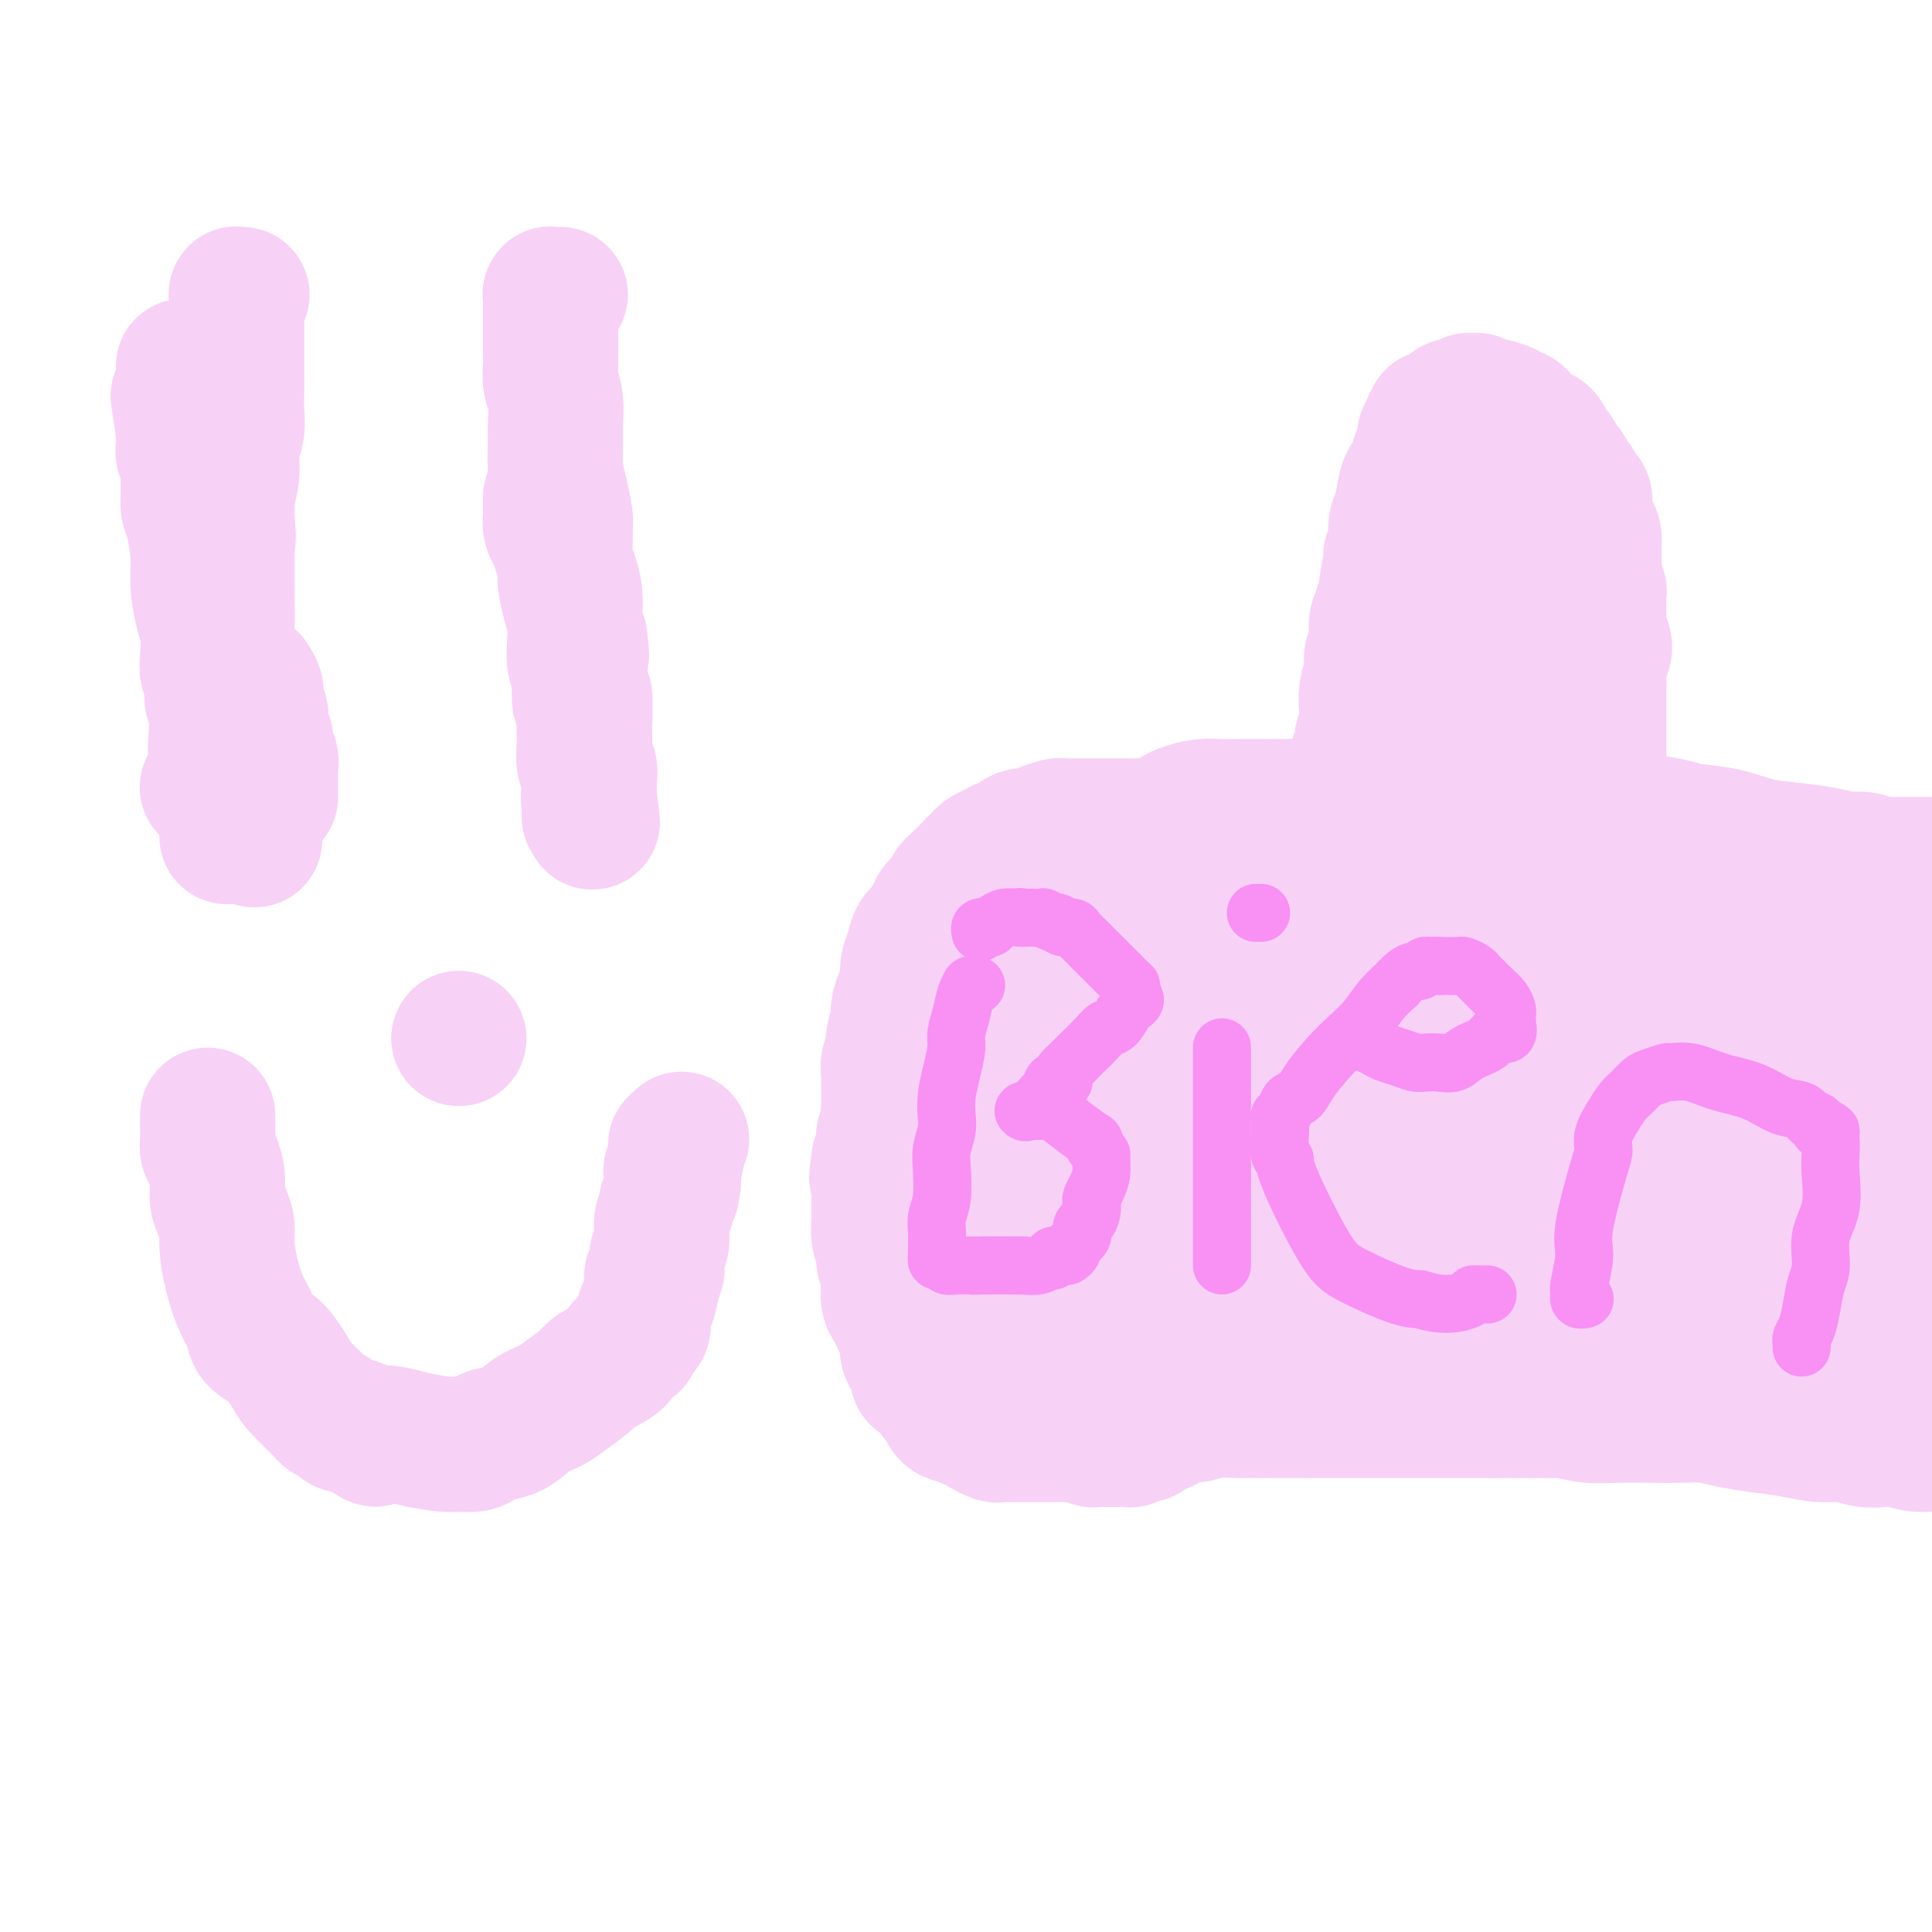 <svg viewBox='0 0 400 400' version='1.1' xmlns='http://www.w3.org/2000/svg' xmlns:xlink='http://www.w3.org/1999/xlink'><g fill='none' stroke='#000000' stroke-width='6' stroke-linecap='round' stroke-linejoin='round'><path d='M37,238c-0.001,-0.000 -0.001,-0.000 0,0c0.001,0.000 0.004,0.000 0,0c-0.004,-0.000 -0.016,-0.001 0,0c0.016,0.001 0.061,0.003 0,0c-0.061,-0.003 -0.226,-0.012 0,0c0.226,0.012 0.845,0.045 1,0c0.155,-0.045 -0.152,-0.167 0,0c0.152,0.167 0.762,0.625 1,1c0.238,0.375 0.102,0.668 0,1c-0.102,0.332 -0.171,0.704 0,1c0.171,0.296 0.582,0.517 1,1c0.418,0.483 0.843,1.230 1,2c0.157,0.770 0.046,1.563 0,2c-0.046,0.437 -0.026,0.517 0,1c0.026,0.483 0.060,1.369 0,2c-0.060,0.631 -0.213,1.009 0,1c0.213,-0.009 0.793,-0.403 1,0c0.207,0.403 0.041,1.602 0,2c-0.041,0.398 0.041,-0.007 0,0c-0.041,0.007 -0.207,0.426 0,1c0.207,0.574 0.787,1.305 1,2c0.213,0.695 0.061,1.355 0,2c-0.061,0.645 -0.030,1.274 0,2c0.030,0.726 0.060,1.549 0,2c-0.060,0.451 -0.209,0.528 0,1c0.209,0.472 0.777,1.337 1,2c0.223,0.663 0.101,1.122 0,2c-0.101,0.878 -0.182,2.173 0,3c0.182,0.827 0.626,1.184 1,2c0.374,0.816 0.678,2.090 1,3c0.322,0.910 0.661,1.455 1,2'/><path d='M47,276c1.983,6.193 1.941,2.676 2,2c0.059,-0.676 0.220,1.488 1,3c0.780,1.512 2.181,2.373 3,3c0.819,0.627 1.058,1.022 1,1c-0.058,-0.022 -0.413,-0.460 2,2c2.413,2.460 7.594,7.818 10,10c2.406,2.182 2.038,1.186 2,1c-0.038,-0.186 0.255,0.436 1,1c0.745,0.564 1.942,1.069 3,2c1.058,0.931 1.978,2.287 3,3c1.022,0.713 2.146,0.784 3,1c0.854,0.216 1.438,0.576 2,1c0.562,0.424 1.104,0.912 2,1c0.896,0.088 2.148,-0.224 3,0c0.852,0.224 1.305,0.985 3,1c1.695,0.015 4.633,-0.717 6,-1c1.367,-0.283 1.164,-0.118 2,0c0.836,0.118 2.710,0.190 4,0c1.290,-0.190 1.994,-0.642 3,-1c1.006,-0.358 2.313,-0.623 3,-1c0.687,-0.377 0.754,-0.866 1,-1c0.246,-0.134 0.671,0.088 1,0c0.329,-0.088 0.563,-0.485 1,-1c0.437,-0.515 1.076,-1.148 2,-2c0.924,-0.852 2.133,-1.922 3,-3c0.867,-1.078 1.390,-2.165 2,-3c0.610,-0.835 1.305,-1.417 2,-2'/><path d='M118,293c2.286,-2.408 2.001,-2.429 2,-3c-0.001,-0.571 0.280,-1.693 1,-3c0.720,-1.307 1.877,-2.798 3,-4c1.123,-1.202 2.213,-2.116 3,-3c0.787,-0.884 1.273,-1.739 2,-3c0.727,-1.261 1.696,-2.927 2,-4c0.304,-1.073 -0.058,-1.552 0,-2c0.058,-0.448 0.536,-0.866 1,-2c0.464,-1.134 0.913,-2.983 1,-4c0.087,-1.017 -0.187,-1.201 0,-2c0.187,-0.799 0.834,-2.214 1,-3c0.166,-0.786 -0.148,-0.944 0,-2c0.148,-1.056 0.757,-3.009 1,-4c0.243,-0.991 0.118,-1.021 0,-2c-0.118,-0.979 -0.229,-2.909 0,-4c0.229,-1.091 0.797,-1.343 1,-2c0.203,-0.657 0.040,-1.720 0,-2c-0.040,-0.280 0.042,0.222 0,0c-0.042,-0.222 -0.207,-1.169 0,-2c0.207,-0.831 0.788,-1.546 1,-2c0.212,-0.454 0.057,-0.648 0,-1c-0.057,-0.352 -0.015,-0.864 0,-1c0.015,-0.136 0.004,0.103 0,0c-0.004,-0.103 -0.001,-0.550 0,-1c0.001,-0.450 0.000,-0.905 0,-1c-0.000,-0.095 -0.000,0.171 0,0c0.000,-0.171 0.000,-0.778 0,-1c-0.000,-0.222 -0.000,-0.060 0,0c0.000,0.060 0.000,0.016 0,0c-0.000,-0.016 -0.000,-0.005 0,0c0.000,0.005 0.000,0.002 0,0'/><path d='M137,235c0.933,-5.911 0.267,-1.689 0,0c-0.267,1.689 -0.133,0.844 0,0'/><path d='M118,100c0.000,0.000 0.000,0.000 0,0c-0.000,-0.000 -0.000,-0.000 0,0c0.000,0.000 0.000,0.000 0,0c-0.000,-0.000 -0.000,-0.001 0,0c0.000,0.001 0.000,0.004 0,0c-0.000,-0.004 -0.001,-0.013 0,0c0.001,0.013 0.004,0.049 0,0c-0.004,-0.049 -0.015,-0.182 0,0c0.015,0.182 0.056,0.681 0,2c-0.056,1.319 -0.208,3.460 0,5c0.208,1.540 0.778,2.478 1,4c0.222,1.522 0.098,3.627 0,6c-0.098,2.373 -0.170,5.015 0,8c0.170,2.985 0.580,6.314 1,10c0.420,3.686 0.848,7.728 1,11c0.152,3.272 0.027,5.774 0,7c-0.027,1.226 0.045,1.177 0,2c-0.045,0.823 -0.208,2.519 0,4c0.208,1.481 0.788,2.748 1,4c0.212,1.252 0.057,2.491 0,4c-0.057,1.509 -0.016,3.288 0,4c0.016,0.712 0.008,0.356 0,0'/><path d='M52,118c0.000,-0.000 0.000,-0.000 0,0c-0.000,0.000 -0.000,0.000 0,0c0.000,-0.000 0.000,-0.000 0,0c-0.000,0.000 -0.000,0.000 0,0c0.000,-0.000 0.000,-0.000 0,0c-0.000,0.000 -0.000,0.000 0,0c0.000,-0.000 0.000,-0.000 0,0c-0.000,0.000 -0.000,0.000 0,0c0.000,-0.000 0.000,-0.000 0,0c-0.000,0.000 -0.000,0.000 0,0c0.000,-0.000 0.000,-0.001 0,0c-0.000,0.001 -0.000,0.003 0,0c0.000,-0.003 0.000,-0.012 0,0c-0.000,0.012 -0.001,0.044 0,0c0.001,-0.044 0.004,-0.164 0,0c-0.004,0.164 -0.015,0.611 0,1c0.015,0.389 0.057,0.721 0,1c-0.057,0.279 -0.212,0.505 0,1c0.212,0.495 0.793,1.261 1,2c0.207,0.739 0.042,1.453 0,2c-0.042,0.547 0.040,0.927 0,2c-0.040,1.073 -0.203,2.840 0,4c0.203,1.160 0.772,1.712 1,2c0.228,0.288 0.113,0.312 0,1c-0.113,0.688 -0.226,2.041 0,3c0.226,0.959 0.792,1.524 1,2c0.208,0.476 0.059,0.862 0,2c-0.059,1.138 -0.026,3.027 0,4c0.026,0.973 0.045,1.031 0,2c-0.045,0.969 -0.156,2.848 0,4c0.156,1.152 0.578,1.576 1,2'/><path d='M56,153c0.616,5.724 0.155,2.535 0,2c-0.155,-0.535 -0.003,1.586 0,3c0.003,1.414 -0.143,2.122 0,3c0.143,0.878 0.574,1.927 1,3c0.426,1.073 0.846,2.171 1,3c0.154,0.829 0.040,1.388 0,2c-0.040,0.612 -0.007,1.277 0,2c0.007,0.723 -0.012,1.504 0,2c0.012,0.496 0.055,0.706 0,1c-0.055,0.294 -0.207,0.671 0,1c0.207,0.329 0.773,0.610 1,1c0.227,0.390 0.113,0.889 0,1c-0.113,0.111 -0.226,-0.166 0,0c0.226,0.166 0.792,0.775 1,1c0.208,0.225 0.060,0.064 0,0c-0.060,-0.064 -0.030,-0.032 0,0'/><path d='M49,110c0.000,0.000 0.000,0.000 0,0c-0.000,-0.000 -0.000,-0.000 0,0c0.000,0.000 0.000,0.000 0,0c-0.000,-0.000 -0.000,-0.000 0,0c0.000,0.000 0.000,0.000 0,0c-0.000,-0.000 -0.000,-0.000 0,0c0.000,0.000 0.001,0.000 0,0c-0.001,-0.000 -0.002,-0.001 0,0c0.002,0.001 0.008,0.006 0,0c-0.008,-0.006 -0.031,-0.021 0,0c0.031,0.021 0.116,0.077 0,0c-0.116,-0.077 -0.435,-0.289 0,0c0.435,0.289 1.622,1.077 2,2c0.378,0.923 -0.054,1.980 0,3c0.054,1.020 0.593,2.002 1,3c0.407,0.998 0.684,2.010 1,3c0.316,0.990 0.673,1.957 1,3c0.327,1.043 0.623,2.161 1,3c0.377,0.839 0.833,1.400 1,2c0.167,0.600 0.045,1.238 0,2c-0.045,0.762 -0.013,1.646 0,2c0.013,0.354 0.006,0.177 0,0'/><path d='M98,222c0.000,0.000 0.000,0.000 0,0c0.000,0.000 0.000,-0.000 0,0c0.000,0.000 0.000,0.000 0,0c0.000,0.000 0.000,0.000 0,0c0.000,-0.000 0.000,0.000 0,0c0.000,-0.000 0.000,0.000 0,0'/></g>
<g fill='none' stroke='#F8D1F6' stroke-width='6' stroke-linecap='round' stroke-linejoin='round'><path d='M123,103c0.006,-0.006 0.012,-0.013 0,0c-0.012,0.013 -0.041,0.045 0,0c0.041,-0.045 0.151,-0.166 0,0c-0.151,0.166 -0.562,0.619 -1,1c-0.438,0.381 -0.901,0.691 -1,1c-0.099,0.309 0.166,0.619 0,1c-0.166,0.381 -0.762,0.833 -1,1c-0.238,0.167 -0.116,0.048 0,0c0.116,-0.048 0.227,-0.024 0,0c-0.227,0.024 -0.792,0.048 -1,0c-0.208,-0.048 -0.060,-0.169 0,0c0.060,0.169 0.031,0.627 0,1c-0.031,0.373 -0.065,0.662 0,1c0.065,0.338 0.228,0.727 0,1c-0.228,0.273 -0.846,0.430 -1,1c-0.154,0.570 0.155,1.553 0,2c-0.155,0.447 -0.774,0.356 -1,1c-0.226,0.644 -0.061,2.021 0,3c0.061,0.979 0.017,1.561 0,2c-0.017,0.439 -0.006,0.737 0,1c0.006,0.263 0.006,0.493 0,1c-0.006,0.507 -0.017,1.290 0,2c0.017,0.710 0.061,1.345 0,2c-0.061,0.655 -0.226,1.330 0,2c0.226,0.670 0.844,1.334 1,2c0.156,0.666 -0.151,1.334 0,2c0.151,0.666 0.759,1.330 1,2c0.241,0.670 0.116,1.344 0,2c-0.116,0.656 -0.224,1.292 0,2c0.224,0.708 0.778,1.488 1,2c0.222,0.512 0.111,0.756 0,1'/><path d='M120,140c0.692,3.732 0.921,1.563 1,1c0.079,-0.563 0.006,0.479 0,1c-0.006,0.521 0.055,0.521 0,1c-0.055,0.479 -0.225,1.438 0,2c0.225,0.562 0.845,0.728 1,1c0.155,0.272 -0.155,0.649 0,1c0.155,0.351 0.773,0.675 1,1c0.227,0.325 0.061,0.650 0,1c-0.061,0.350 -0.017,0.724 0,1c0.017,0.276 0.008,0.455 0,1c-0.008,0.545 -0.016,1.456 0,2c0.016,0.544 0.057,0.721 0,1c-0.057,0.279 -0.211,0.661 0,1c0.211,0.339 0.789,0.634 1,1c0.211,0.366 0.057,0.802 0,1c-0.057,0.198 -0.015,0.158 0,0c0.015,-0.158 0.004,-0.435 0,0c-0.004,0.435 -0.001,1.582 0,2c0.001,0.418 0.001,0.108 0,0c-0.001,-0.108 -0.004,-0.016 0,0c0.004,0.016 0.015,-0.046 0,0c-0.015,0.046 -0.056,0.201 0,0c0.056,-0.201 0.208,-0.758 0,-1c-0.208,-0.242 -0.778,-0.169 -1,-1c-0.222,-0.831 -0.096,-2.568 0,-4c0.096,-1.432 0.164,-2.561 0,-4c-0.164,-1.439 -0.559,-3.190 -1,-4c-0.441,-0.810 -0.926,-0.680 -1,-2c-0.074,-1.320 0.265,-4.092 0,-6c-0.265,-1.908 -1.132,-2.954 -2,-4'/><path d='M119,133c-0.769,-4.854 -0.191,-3.989 0,-4c0.191,-0.011 -0.005,-0.897 0,-2c0.005,-1.103 0.212,-2.424 0,-3c-0.212,-0.576 -0.841,-0.408 -1,-1c-0.159,-0.592 0.154,-1.944 0,-3c-0.154,-1.056 -0.773,-1.816 -1,-3c-0.227,-1.184 -0.061,-2.793 0,-4c0.061,-1.207 0.017,-2.014 0,-3c-0.017,-0.986 -0.006,-2.152 0,-3c0.006,-0.848 0.006,-1.379 0,-2c-0.006,-0.621 -0.017,-1.332 0,-2c0.017,-0.668 0.061,-1.293 0,-2c-0.061,-0.707 -0.226,-1.496 0,-2c0.226,-0.504 0.845,-0.724 1,-1c0.155,-0.276 -0.154,-0.608 0,-1c0.154,-0.392 0.771,-0.845 1,-1c0.229,-0.155 0.072,-0.011 0,0c-0.072,0.011 -0.058,-0.112 0,0c0.058,0.112 0.159,0.457 0,1c-0.159,0.543 -0.579,1.284 -1,2c-0.421,0.716 -0.845,1.407 -1,2c-0.155,0.593 -0.042,1.087 0,2c0.042,0.913 0.011,2.246 0,3c-0.011,0.754 -0.003,0.930 0,1c0.003,0.070 0.002,0.035 0,0'/></g>
<g fill='none' stroke='#F8D1F6' stroke-width='28' stroke-linecap='round' stroke-linejoin='round'><path d='M114,103c0.000,-0.006 0.000,-0.012 0,0c-0.000,0.012 -0.000,0.042 0,0c0.000,-0.042 0.000,-0.156 0,0c-0.000,0.156 -0.000,0.581 0,1c0.000,0.419 0.000,0.832 0,1c-0.000,0.168 -0.001,0.089 0,0c0.001,-0.089 0.003,-0.190 0,0c-0.003,0.190 -0.011,0.671 0,1c0.011,0.329 0.040,0.506 0,1c-0.040,0.494 -0.150,1.305 0,2c0.150,0.695 0.561,1.276 1,2c0.439,0.724 0.905,1.593 1,2c0.095,0.407 -0.181,0.352 0,1c0.181,0.648 0.819,2.000 1,3c0.181,1.000 -0.096,1.649 0,3c0.096,1.351 0.566,3.403 1,5c0.434,1.597 0.833,2.739 1,4c0.167,1.261 0.101,2.640 0,4c-0.101,1.360 -0.237,2.700 0,4c0.237,1.300 0.848,2.561 1,4c0.152,1.439 -0.155,3.056 0,4c0.155,0.944 0.773,1.215 1,2c0.227,0.785 0.065,2.083 0,3c-0.065,0.917 -0.031,1.453 0,2c0.031,0.547 0.061,1.106 0,2c-0.061,0.894 -0.212,2.123 0,3c0.212,0.877 0.789,1.401 1,2c0.211,0.599 0.057,1.274 0,2c-0.057,0.726 -0.015,1.503 0,2c0.015,0.497 0.004,0.713 0,1c-0.004,0.287 -0.002,0.643 0,1'/><path d='M122,165c1.238,9.758 0.332,3.154 0,1c-0.332,-2.154 -0.089,0.141 0,1c0.089,0.859 0.024,0.282 0,0c-0.024,-0.282 -0.006,-0.268 0,0c0.006,0.268 0.002,0.790 0,1c-0.002,0.210 -0.000,0.109 0,0c0.000,-0.109 0.000,-0.225 0,0c-0.000,0.225 -0.000,0.792 0,1c0.000,0.208 0.000,0.056 0,0c-0.000,-0.056 -0.000,-0.015 0,0c0.000,0.015 0.000,0.004 0,0c-0.000,-0.004 -0.000,-0.002 0,0'/><path d='M47,95c0.113,0.000 0.227,0.000 0,0c-0.227,-0.000 -0.793,-0.001 -1,0c-0.207,0.001 -0.055,0.004 0,0c0.055,-0.004 0.014,-0.014 0,0c-0.014,0.014 0.000,0.051 0,0c-0.000,-0.051 -0.014,-0.189 0,0c0.014,0.189 0.056,0.706 0,1c-0.056,0.294 -0.211,0.364 0,1c0.211,0.636 0.789,1.839 1,3c0.211,1.161 0.057,2.281 0,3c-0.057,0.719 -0.015,1.038 0,2c0.015,0.962 0.004,2.567 0,4c-0.004,1.433 -0.001,2.694 0,4c0.001,1.306 -0.001,2.658 0,4c0.001,1.342 0.004,2.672 0,4c-0.004,1.328 -0.016,2.652 0,4c0.016,1.348 0.060,2.720 0,4c-0.060,1.280 -0.224,2.467 0,4c0.224,1.533 0.834,3.412 1,5c0.166,1.588 -0.114,2.886 0,4c0.114,1.114 0.623,2.044 1,3c0.377,0.956 0.623,1.939 1,3c0.377,1.061 0.885,2.200 1,3c0.115,0.800 -0.161,1.261 0,2c0.161,0.739 0.761,1.757 1,2c0.239,0.243 0.116,-0.288 0,0c-0.116,0.288 -0.227,1.397 0,2c0.227,0.603 0.792,0.701 1,1c0.208,0.299 0.059,0.800 0,1c-0.059,0.200 -0.030,0.100 0,0'/><path d='M52,141c-0.000,-0.000 -0.000,-0.000 0,0c0.000,0.000 0.000,0.000 0,0c-0.000,-0.000 -0.000,-0.000 0,0c0.000,0.000 0.000,0.000 0,0c-0.000,-0.000 -0.001,-0.002 0,0c0.001,0.002 0.004,0.007 0,0c-0.004,-0.007 -0.016,-0.025 0,0c0.016,0.025 0.061,0.092 0,0c-0.061,-0.092 -0.228,-0.344 0,0c0.228,0.344 0.850,1.285 1,2c0.150,0.715 -0.171,1.203 0,2c0.171,0.797 0.834,1.904 1,3c0.166,1.096 -0.166,2.180 0,3c0.166,0.820 0.829,1.375 1,2c0.171,0.625 -0.150,1.319 0,2c0.150,0.681 0.772,1.348 1,2c0.228,0.652 0.061,1.288 0,2c-0.061,0.712 -0.016,1.501 0,2c0.016,0.499 0.004,0.708 0,1c-0.004,0.292 -0.001,0.667 0,1c0.001,0.333 0.000,0.625 0,1c-0.000,0.375 -0.000,0.832 0,1c0.000,0.168 0.000,0.045 0,0c-0.000,-0.045 -0.000,-0.013 0,0c0.000,0.013 0.000,0.006 0,0'/><path d='M43,163c-0.000,-0.000 -0.000,-0.000 0,0c0.000,0.000 0.000,0.000 0,0c-0.000,-0.000 -0.000,-0.000 0,0c0.000,0.000 0.000,0.000 0,0c-0.000,-0.000 -0.000,-0.000 0,0c0.000,0.000 0.000,0.000 0,0c-0.000,-0.000 -0.001,-0.000 0,0c0.001,0.000 0.003,0.000 0,0c-0.003,-0.000 -0.011,-0.001 0,0c0.011,0.001 0.041,0.003 0,0c-0.041,-0.003 -0.152,-0.011 0,0c0.152,0.011 0.566,0.041 1,0c0.434,-0.041 0.886,-0.152 1,0c0.114,0.152 -0.110,0.567 0,1c0.110,0.433 0.555,0.884 1,1c0.445,0.116 0.889,-0.105 1,0c0.111,0.105 -0.111,0.534 0,1c0.111,0.466 0.555,0.970 1,1c0.445,0.030 0.890,-0.413 1,0c0.110,0.413 -0.115,1.683 0,2c0.115,0.317 0.571,-0.318 1,0c0.429,0.318 0.833,1.588 1,2c0.167,0.412 0.097,-0.033 0,0c-0.097,0.033 -0.222,0.545 0,1c0.222,0.455 0.792,0.854 1,1c0.208,0.146 0.056,0.039 0,0c-0.056,-0.039 -0.015,-0.010 0,0c0.015,0.010 0.004,0.003 0,0c-0.004,-0.003 -0.001,-0.001 0,0c0.001,0.001 0.000,0.000 0,0c-0.000,-0.000 -0.000,-0.000 0,0'/><path d='M52,173c1.392,1.603 0.373,0.611 0,0c-0.373,-0.611 -0.099,-0.840 0,-1c0.099,-0.160 0.022,-0.250 0,-1c-0.022,-0.750 0.009,-2.160 0,-3c-0.009,-0.840 -0.058,-1.112 0,-2c0.058,-0.888 0.223,-2.394 0,-4c-0.223,-1.606 -0.833,-3.313 -1,-5c-0.167,-1.687 0.111,-3.354 0,-5c-0.111,-1.646 -0.611,-3.272 -1,-5c-0.389,-1.728 -0.668,-3.557 -1,-5c-0.332,-1.443 -0.719,-2.500 -1,-4c-0.281,-1.500 -0.456,-3.444 -1,-5c-0.544,-1.556 -1.456,-2.723 -2,-4c-0.544,-1.277 -0.720,-2.663 -1,-4c-0.280,-1.337 -0.663,-2.623 -1,-4c-0.337,-1.377 -0.629,-2.844 -1,-4c-0.371,-1.156 -0.821,-2.000 -1,-3c-0.179,-1.000 -0.086,-2.158 0,-3c0.086,-0.842 0.167,-1.370 0,-2c-0.167,-0.630 -0.581,-1.362 -1,-2c-0.419,-0.638 -0.843,-1.183 -1,-2c-0.157,-0.817 -0.046,-1.905 0,-3c0.046,-1.095 0.026,-2.195 0,-3c-0.026,-0.805 -0.060,-1.315 0,-2c0.060,-0.685 0.212,-1.547 0,-2c-0.212,-0.453 -0.789,-0.499 -1,-1c-0.211,-0.501 -0.057,-1.457 0,-2c0.057,-0.543 0.015,-0.671 0,-1c-0.015,-0.329 -0.004,-0.858 0,-1c0.004,-0.142 0.001,0.102 0,0c-0.001,-0.102 -0.001,-0.551 0,-1'/><path d='M38,89c-2.166,-13.221 -0.580,-4.274 0,-1c0.580,3.274 0.155,0.873 0,0c-0.155,-0.873 -0.042,-0.219 0,0c0.042,0.219 0.011,0.003 0,0c-0.011,-0.003 -0.003,0.207 0,0c0.003,-0.207 0.001,-0.830 0,-1c-0.001,-0.170 -0.000,0.114 0,0c0.000,-0.114 0.000,-0.626 0,-1c-0.000,-0.374 -0.000,-0.611 0,-1c0.000,-0.389 0.000,-0.930 0,-1c-0.000,-0.070 -0.000,0.332 0,0c0.000,-0.332 0.000,-1.400 0,-2c-0.000,-0.600 -0.000,-0.734 0,-1c0.000,-0.266 0.000,-0.664 0,-1c-0.000,-0.336 -0.000,-0.611 0,-1c0.000,-0.389 0.000,-0.893 0,-1c-0.000,-0.107 -0.000,0.181 0,0c0.000,-0.181 0.000,-0.833 0,-1c-0.000,-0.167 -0.000,0.151 0,0c0.000,-0.151 0.000,-0.773 0,-1c-0.000,-0.227 -0.000,-0.061 0,0c0.000,0.061 0.000,0.016 0,0c-0.000,-0.016 -0.000,-0.004 0,0c0.000,0.004 0.000,-0.001 0,0c-0.000,0.001 -0.000,0.006 0,0c0.000,-0.006 0.000,-0.024 0,0c-0.000,0.024 -0.000,0.089 0,0c0.000,-0.089 0.000,-0.332 0,0c-0.000,0.332 -0.000,1.238 0,2c0.000,0.762 0.000,1.381 0,2'/><path d='M38,80c-0.005,0.883 -0.016,1.091 0,2c0.016,0.909 0.060,2.519 0,4c-0.060,1.481 -0.222,2.831 0,4c0.222,1.169 0.829,2.155 1,4c0.171,1.845 -0.095,4.549 0,7c0.095,2.451 0.551,4.650 1,7c0.449,2.350 0.891,4.852 1,7c0.109,2.148 -0.115,3.940 0,6c0.115,2.060 0.571,4.386 1,6c0.429,1.614 0.833,2.515 1,4c0.167,1.485 0.096,3.553 0,5c-0.096,1.447 -0.218,2.275 0,3c0.218,0.725 0.776,1.349 1,2c0.224,0.651 0.112,1.329 0,2c-0.112,0.671 -0.226,1.334 0,2c0.226,0.666 0.793,1.334 1,2c0.207,0.666 0.056,1.331 0,2c-0.056,0.669 -0.015,1.343 0,2c0.015,0.657 0.004,1.297 0,2c-0.004,0.703 -0.002,1.471 0,2c0.002,0.529 0.004,0.821 0,1c-0.004,0.179 -0.015,0.247 0,1c0.015,0.753 0.057,2.192 0,3c-0.057,0.808 -0.212,0.986 0,1c0.212,0.014 0.792,-0.137 1,0c0.208,0.137 0.046,0.563 0,1c-0.046,0.437 0.026,0.887 0,1c-0.026,0.113 -0.150,-0.111 0,0c0.150,0.111 0.575,0.555 1,1'/><path d='M47,164c1.400,13.067 0.400,3.733 0,0c-0.400,-3.733 -0.200,-1.867 0,0'/><path d='M116,61c-0.415,-0.001 -0.829,-0.001 -1,0c-0.171,0.001 -0.098,0.004 0,0c0.098,-0.004 0.223,-0.015 0,0c-0.223,0.015 -0.792,0.057 -1,0c-0.208,-0.057 -0.056,-0.211 0,0c0.056,0.211 0.015,0.787 0,1c-0.015,0.213 -0.004,0.062 0,0c0.004,-0.062 0.001,-0.036 0,0c-0.001,0.036 -0.000,0.081 0,0c0.000,-0.081 -0.000,-0.290 0,0c0.000,0.290 0.000,1.078 0,2c-0.000,0.922 -0.001,1.979 0,3c0.001,1.021 0.004,2.008 0,3c-0.004,0.992 -0.015,1.991 0,3c0.015,1.009 0.057,2.029 0,3c-0.057,0.971 -0.212,1.893 0,3c0.212,1.107 0.792,2.398 1,4c0.208,1.602 0.046,3.515 0,5c-0.046,1.485 0.026,2.543 0,4c-0.026,1.457 -0.150,3.312 0,5c0.150,1.688 0.575,3.207 1,5c0.425,1.793 0.849,3.858 1,5c0.151,1.142 0.030,1.361 0,2c-0.030,0.639 0.031,1.698 0,3c-0.031,1.302 -0.153,2.848 0,4c0.153,1.152 0.580,1.911 1,3c0.420,1.089 0.834,2.508 1,4c0.166,1.492 0.083,3.055 0,4c-0.083,0.945 -0.167,1.270 0,2c0.167,0.730 0.583,1.865 1,3'/><path d='M120,132c0.769,5.894 0.192,3.130 0,3c-0.192,-0.130 0.001,2.374 0,4c-0.001,1.626 -0.196,2.375 0,3c0.196,0.625 0.785,1.127 1,2c0.215,0.873 0.058,2.117 0,3c-0.058,0.883 -0.015,1.406 0,2c0.015,0.594 0.003,1.261 0,2c-0.003,0.739 0.003,1.550 0,2c-0.003,0.450 -0.015,0.539 0,1c0.015,0.461 0.057,1.294 0,2c-0.057,0.706 -0.211,1.285 0,2c0.211,0.715 0.789,1.568 1,2c0.211,0.432 0.057,0.445 0,1c-0.057,0.555 -0.015,1.651 0,2c0.015,0.349 0.004,-0.050 0,0c-0.004,0.050 -0.001,0.550 0,1c0.001,0.450 0.000,0.852 0,1c-0.000,0.148 -0.000,0.042 0,0c0.000,-0.042 0.000,-0.021 0,0'/><path d='M50,61c0.008,-0.001 0.016,-0.001 0,0c-0.016,0.001 -0.057,0.005 0,0c0.057,-0.005 0.211,-0.017 0,0c-0.211,0.017 -0.789,0.063 -1,0c-0.211,-0.063 -0.057,-0.234 0,0c0.057,0.234 0.015,0.872 0,1c-0.015,0.128 -0.004,-0.256 0,0c0.004,0.256 0.001,1.151 0,2c-0.001,0.849 -0.000,1.651 0,2c0.000,0.349 -0.000,0.245 0,2c0.000,1.755 0.001,5.368 0,7c-0.001,1.632 -0.004,1.282 0,2c0.004,0.718 0.016,2.505 0,4c-0.016,1.495 -0.061,2.699 0,4c0.061,1.301 0.226,2.699 0,4c-0.226,1.301 -0.843,2.503 -1,4c-0.157,1.497 0.147,3.287 0,5c-0.147,1.713 -0.743,3.347 -1,5c-0.257,1.653 -0.174,3.325 0,5c0.174,1.675 0.439,3.354 0,5c-0.439,1.646 -1.582,3.259 -2,5c-0.418,1.741 -0.112,3.610 0,5c0.112,1.390 0.030,2.301 0,4c-0.030,1.699 -0.008,4.186 0,6c0.008,1.814 0.002,2.953 0,4c-0.002,1.047 -0.001,2.000 0,3c0.001,1.000 0.000,2.047 0,3c-0.000,0.953 -0.000,1.812 0,2c0.000,0.188 0.000,-0.296 0,0c-0.000,0.296 -0.000,1.370 0,2c0.000,0.630 0.000,0.815 0,1'/><path d='M45,148c-0.772,13.572 -0.203,4.003 0,1c0.203,-3.003 0.040,0.560 0,2c-0.040,1.440 0.042,0.758 0,1c-0.042,0.242 -0.208,1.408 0,2c0.208,0.592 0.792,0.609 1,1c0.208,0.391 0.042,1.154 0,2c-0.042,0.846 0.041,1.773 0,2c-0.041,0.227 -0.207,-0.248 0,0c0.207,0.248 0.788,1.217 1,2c0.212,0.783 0.057,1.380 0,2c-0.057,0.620 -0.015,1.264 0,2c0.015,0.736 0.004,1.564 0,2c-0.004,0.436 -0.001,0.481 0,1c0.001,0.519 0.000,1.512 0,2c-0.000,0.488 -0.000,0.471 0,1c0.000,0.529 0.000,1.606 0,2c-0.000,0.394 -0.000,0.106 0,0c0.000,-0.106 0.000,-0.030 0,0c-0.000,0.030 -0.000,0.015 0,0'/><path d='M95,215c0.000,0.000 0.000,0.000 0,0c0.000,0.000 0.000,-0.000 0,0c0.000,0.000 0.000,0.000 0,0c0.000,-0.000 0.000,0.000 0,0c0.000,0.000 0.000,0.000 0,0c0.000,0.000 0.000,0.000 0,0c0.000,-0.000 0.000,0.000 0,0'/><path d='M43,231c-0.000,-0.000 -0.000,-0.000 0,0c0.000,0.000 0.000,0.000 0,0c-0.000,-0.000 -0.000,-0.001 0,0c0.000,0.001 0.000,0.004 0,0c-0.000,-0.004 -0.000,-0.014 0,0c0.000,0.014 0.000,0.052 0,0c-0.000,-0.052 -0.001,-0.193 0,0c0.001,0.193 0.003,0.722 0,1c-0.003,0.278 -0.011,0.307 0,1c0.011,0.693 0.041,2.051 0,3c-0.041,0.949 -0.152,1.489 0,2c0.152,0.511 0.566,0.993 1,2c0.434,1.007 0.886,2.539 1,4c0.114,1.461 -0.111,2.850 0,4c0.111,1.150 0.557,2.061 1,3c0.443,0.939 0.882,1.907 1,3c0.118,1.093 -0.087,2.313 0,4c0.087,1.687 0.464,3.842 1,6c0.536,2.158 1.232,4.321 2,6c0.768,1.679 1.610,2.876 2,4c0.390,1.124 0.329,2.176 1,3c0.671,0.824 2.074,1.421 3,2c0.926,0.579 1.376,1.140 2,2c0.624,0.860 1.423,2.018 2,3c0.577,0.982 0.931,1.788 2,3c1.069,1.212 2.853,2.832 4,4c1.147,1.168 1.658,1.885 2,2c0.342,0.115 0.514,-0.371 1,0c0.486,0.371 1.285,1.600 2,2c0.715,0.400 1.347,-0.029 2,0c0.653,0.029 1.326,0.514 2,1'/><path d='M75,296c3.882,3.178 2.586,1.622 3,1c0.414,-0.622 2.537,-0.309 4,0c1.463,0.309 2.265,0.616 4,1c1.735,0.384 4.403,0.846 6,1c1.597,0.154 2.125,0.002 3,0c0.875,-0.002 2.099,0.148 3,0c0.901,-0.148 1.480,-0.592 2,-1c0.520,-0.408 0.980,-0.780 2,-1c1.020,-0.220 2.598,-0.289 4,-1c1.402,-0.711 2.627,-2.064 4,-3c1.373,-0.936 2.894,-1.454 4,-2c1.106,-0.546 1.796,-1.119 3,-2c1.204,-0.881 2.923,-2.071 4,-3c1.077,-0.929 1.512,-1.597 2,-2c0.488,-0.403 1.029,-0.541 2,-1c0.971,-0.459 2.373,-1.239 3,-2c0.627,-0.761 0.479,-1.502 1,-2c0.521,-0.498 1.712,-0.754 2,-1c0.288,-0.246 -0.325,-0.482 0,-1c0.325,-0.518 1.589,-1.319 2,-2c0.411,-0.681 -0.029,-1.241 0,-2c0.029,-0.759 0.529,-1.715 1,-3c0.471,-1.285 0.915,-2.899 1,-4c0.085,-1.101 -0.189,-1.691 0,-2c0.189,-0.309 0.839,-0.339 1,-1c0.161,-0.661 -0.168,-1.955 0,-3c0.168,-1.045 0.832,-1.841 1,-3c0.168,-1.159 -0.161,-2.682 0,-4c0.161,-1.318 0.813,-2.432 1,-3c0.187,-0.568 -0.089,-0.591 0,-1c0.089,-0.409 0.545,-1.205 1,-2'/><path d='M139,247c0.924,-4.461 0.233,-1.615 0,-1c-0.233,0.615 -0.010,-1.002 0,-2c0.010,-0.998 -0.194,-1.377 0,-2c0.194,-0.623 0.784,-1.492 1,-2c0.216,-0.508 0.057,-0.657 0,-1c-0.057,-0.343 -0.012,-0.880 0,-1c0.012,-0.120 -0.011,0.178 0,0c0.011,-0.178 0.054,-0.831 0,-1c-0.054,-0.169 -0.207,0.147 0,0c0.207,-0.147 0.773,-0.756 1,-1c0.227,-0.244 0.113,-0.122 0,0'/><path d='M241,171c0.000,-0.000 0.000,-0.000 0,0c-0.000,0.000 -0.000,0.000 0,0c0.000,-0.000 0.000,-0.000 0,0c-0.000,0.000 -0.000,0.000 0,0c0.000,-0.000 0.001,-0.000 0,0c-0.001,0.000 -0.003,0.000 0,0c0.003,-0.000 0.012,-0.000 0,0c-0.012,0.000 -0.044,0.000 0,0c0.044,-0.000 0.164,-0.000 0,0c-0.164,0.000 -0.613,0.000 -1,0c-0.387,-0.000 -0.713,-0.000 -1,0c-0.287,0.000 -0.537,0.000 -1,0c-0.463,-0.000 -1.140,-0.000 -2,0c-0.860,0.000 -1.902,0.000 -3,0c-1.098,-0.000 -2.253,-0.001 -3,0c-0.747,0.001 -1.085,0.003 -2,0c-0.915,-0.003 -2.405,-0.011 -4,0c-1.595,0.011 -3.295,0.041 -4,0c-0.705,-0.041 -0.416,-0.152 -1,0c-0.584,0.152 -2.040,0.566 -3,1c-0.960,0.434 -1.422,0.886 -2,1c-0.578,0.114 -1.271,-0.110 -2,0c-0.729,0.110 -1.494,0.554 -2,1c-0.506,0.446 -0.751,0.893 -1,1c-0.249,0.107 -0.500,-0.126 -1,0c-0.500,0.126 -1.247,0.610 -2,1c-0.753,0.390 -1.511,0.685 -2,1c-0.489,0.315 -0.708,0.652 -1,1c-0.292,0.348 -0.655,0.709 -1,1c-0.345,0.291 -0.670,0.512 -1,1c-0.330,0.488 -0.665,1.244 -1,2'/><path d='M200,182c-2.037,1.341 -1.128,0.194 -1,0c0.128,-0.194 -0.525,0.564 -1,1c-0.475,0.436 -0.771,0.550 -1,1c-0.229,0.450 -0.389,1.237 -1,2c-0.611,0.763 -1.673,1.502 -2,2c-0.327,0.498 0.081,0.755 0,1c-0.081,0.245 -0.653,0.477 -1,1c-0.347,0.523 -0.471,1.335 -1,2c-0.529,0.665 -1.462,1.182 -2,2c-0.538,0.818 -0.679,1.938 -1,3c-0.321,1.062 -0.821,2.065 -1,3c-0.179,0.935 -0.038,1.802 0,2c0.038,0.198 -0.027,-0.272 0,0c0.027,0.272 0.147,1.288 0,2c-0.147,0.712 -0.560,1.120 -1,2c-0.440,0.880 -0.906,2.231 -1,3c-0.094,0.769 0.185,0.954 0,2c-0.185,1.046 -0.834,2.952 -1,4c-0.166,1.048 0.152,1.239 0,2c-0.152,0.761 -0.773,2.090 -1,3c-0.227,0.910 -0.061,1.399 0,2c0.061,0.601 0.017,1.315 0,2c-0.017,0.685 -0.008,1.342 0,2c0.008,0.658 0.016,1.318 0,2c-0.016,0.682 -0.056,1.386 0,2c0.056,0.614 0.208,1.137 0,2c-0.208,0.863 -0.778,2.066 -1,3c-0.222,0.934 -0.098,1.598 0,2c0.098,0.402 0.171,0.544 0,1c-0.171,0.456 -0.585,1.228 -1,2'/><path d='M182,240c-0.928,6.545 -0.249,2.908 0,2c0.249,-0.908 0.067,0.913 0,2c-0.067,1.087 -0.018,1.442 0,2c0.018,0.558 0.004,1.321 0,2c-0.004,0.679 0.003,1.274 0,2c-0.003,0.726 -0.016,1.584 0,2c0.016,0.416 0.061,0.390 0,1c-0.061,0.610 -0.226,1.857 0,3c0.226,1.143 0.844,2.183 1,3c0.156,0.817 -0.152,1.412 0,2c0.152,0.588 0.762,1.169 1,2c0.238,0.831 0.105,1.914 0,3c-0.105,1.086 -0.181,2.177 0,3c0.181,0.823 0.621,1.378 1,2c0.379,0.622 0.698,1.311 1,2c0.302,0.689 0.588,1.380 1,2c0.412,0.620 0.951,1.170 1,2c0.049,0.830 -0.390,1.938 0,3c0.390,1.062 1.610,2.076 2,3c0.390,0.924 -0.049,1.758 0,2c0.049,0.242 0.587,-0.108 1,0c0.413,0.108 0.702,0.673 1,1c0.298,0.327 0.606,0.416 1,1c0.394,0.584 0.875,1.662 1,2c0.125,0.338 -0.107,-0.063 0,0c0.107,0.063 0.553,0.591 1,1c0.447,0.409 0.896,0.701 1,1c0.104,0.299 -0.137,0.606 0,1c0.137,0.394 0.652,0.875 1,1c0.348,0.125 0.528,-0.107 1,0c0.472,0.107 1.236,0.554 2,1'/><path d='M200,294c2.013,2.388 1.045,1.357 1,1c-0.045,-0.357 0.832,-0.039 1,0c0.168,0.039 -0.372,-0.200 0,0c0.372,0.200 1.656,0.838 2,1c0.344,0.162 -0.254,-0.153 0,0c0.254,0.153 1.359,0.773 2,1c0.641,0.227 0.820,0.061 1,0c0.180,-0.061 0.363,-0.016 1,0c0.637,0.016 1.728,0.004 2,0c0.272,-0.004 -0.275,-0.001 0,0c0.275,0.001 1.372,0.000 2,0c0.628,-0.000 0.787,-0.000 1,0c0.213,0.000 0.480,0.000 1,0c0.520,-0.000 1.294,-0.001 2,0c0.706,0.001 1.345,0.004 2,0c0.655,-0.004 1.327,-0.015 2,0c0.673,0.015 1.349,0.057 2,0c0.651,-0.057 1.277,-0.211 2,0c0.723,0.211 1.542,0.789 2,1c0.458,0.211 0.556,0.057 1,0c0.444,-0.057 1.233,-0.015 2,0c0.767,0.015 1.511,0.005 2,0c0.489,-0.005 0.723,-0.005 1,0c0.277,0.005 0.596,0.015 1,0c0.404,-0.015 0.892,-0.056 1,0c0.108,0.056 -0.163,0.207 0,0c0.163,-0.207 0.761,-0.774 1,-1c0.239,-0.226 0.120,-0.113 0,0'/><path d='M243,169c0.000,-0.000 0.000,-0.000 0,0c-0.000,0.000 -0.000,0.000 0,0c0.000,-0.000 0.000,-0.000 0,0c-0.000,0.000 -0.000,0.000 0,0c0.000,-0.000 0.000,-0.000 0,0c-0.000,0.000 -0.001,0.001 0,0c0.001,-0.001 0.005,-0.003 0,0c-0.005,0.003 -0.018,0.011 0,0c0.018,-0.011 0.065,-0.041 0,0c-0.065,0.041 -0.244,0.155 0,0c0.244,-0.155 0.911,-0.577 2,-1c1.089,-0.423 2.601,-0.845 4,-1c1.399,-0.155 2.685,-0.042 4,0c1.315,0.042 2.659,0.012 4,0c1.341,-0.012 2.681,-0.007 4,0c1.319,0.007 2.619,0.016 4,0c1.381,-0.016 2.842,-0.057 4,0c1.158,0.057 2.012,0.211 3,0c0.988,-0.211 2.111,-0.788 3,-1c0.889,-0.212 1.545,-0.061 2,0c0.455,0.061 0.710,0.030 1,0c0.290,-0.030 0.613,-0.061 1,0c0.387,0.061 0.836,0.212 1,0c0.164,-0.212 0.044,-0.789 0,-1c-0.044,-0.211 -0.012,-0.057 0,0c0.012,0.057 0.003,0.015 0,0c-0.003,-0.015 -0.001,-0.004 0,0c0.001,0.004 0.000,0.001 0,0c-0.000,-0.001 -0.000,-0.000 0,0c0.000,0.000 0.000,0.000 0,0c-0.000,-0.000 -0.000,-0.000 0,0'/><path d='M280,165c5.664,-0.802 1.326,-0.806 0,-1c-1.326,-0.194 0.362,-0.579 1,-1c0.638,-0.421 0.227,-0.878 0,-2c-0.227,-1.122 -0.271,-2.907 0,-4c0.271,-1.093 0.856,-1.492 1,-2c0.144,-0.508 -0.154,-1.126 0,-2c0.154,-0.874 0.758,-2.005 1,-3c0.242,-0.995 0.121,-1.854 0,-3c-0.121,-1.146 -0.244,-2.579 0,-4c0.244,-1.421 0.854,-2.828 1,-4c0.146,-1.172 -0.172,-2.107 0,-3c0.172,-0.893 0.835,-1.744 1,-3c0.165,-1.256 -0.167,-2.916 0,-4c0.167,-1.084 0.833,-1.591 1,-2c0.167,-0.409 -0.167,-0.721 0,-1c0.167,-0.279 0.833,-0.523 1,-1c0.167,-0.477 -0.166,-1.185 0,-3c0.166,-1.815 0.832,-4.738 1,-6c0.168,-1.262 -0.162,-0.863 0,-1c0.162,-0.137 0.817,-0.810 1,-2c0.183,-1.190 -0.106,-2.898 0,-4c0.106,-1.102 0.605,-1.597 1,-3c0.395,-1.403 0.684,-3.712 1,-5c0.316,-1.288 0.658,-1.553 1,-2c0.342,-0.447 0.684,-1.075 1,-2c0.316,-0.925 0.607,-2.146 1,-3c0.393,-0.854 0.889,-1.342 1,-2c0.111,-0.658 -0.162,-1.485 0,-2c0.162,-0.515 0.761,-0.719 1,-1c0.239,-0.281 0.120,-0.641 0,-1'/><path d='M296,88c1.240,-3.205 0.839,-0.718 1,0c0.161,0.718 0.883,-0.333 1,-1c0.117,-0.667 -0.372,-0.949 0,-1c0.372,-0.051 1.606,0.130 2,0c0.394,-0.130 -0.053,-0.570 0,-1c0.053,-0.430 0.606,-0.851 1,-1c0.394,-0.149 0.628,-0.026 1,0c0.372,0.026 0.883,-0.046 1,0c0.117,0.046 -0.161,0.208 0,0c0.161,-0.208 0.760,-0.788 1,-1c0.240,-0.212 0.120,-0.058 0,0c-0.120,0.058 -0.240,0.019 0,0c0.240,-0.019 0.838,-0.019 1,0c0.162,0.019 -0.113,0.057 0,0c0.113,-0.057 0.615,-0.209 1,0c0.385,0.209 0.652,0.778 1,1c0.348,0.222 0.776,0.097 1,0c0.224,-0.097 0.245,-0.166 1,0c0.755,0.166 2.243,0.568 3,1c0.757,0.432 0.784,0.894 1,1c0.216,0.106 0.621,-0.144 1,0c0.379,0.144 0.732,0.682 1,1c0.268,0.318 0.453,0.418 1,1c0.547,0.582 1.457,1.648 2,2c0.543,0.352 0.718,-0.008 1,0c0.282,0.008 0.669,0.386 1,1c0.331,0.614 0.604,1.463 1,2c0.396,0.537 0.914,0.760 1,1c0.086,0.240 -0.261,0.497 0,1c0.261,0.503 1.131,1.251 2,2'/><path d='M324,97c1.747,2.299 0.114,2.048 0,2c-0.114,-0.048 1.289,0.109 2,1c0.711,0.891 0.729,2.518 1,3c0.271,0.482 0.794,-0.180 1,0c0.206,0.180 0.094,1.202 0,2c-0.094,0.798 -0.168,1.372 0,2c0.168,0.628 0.580,1.311 1,2c0.420,0.689 0.848,1.383 1,2c0.152,0.617 0.026,1.157 0,2c-0.026,0.843 0.046,1.989 0,3c-0.046,1.011 -0.209,1.888 0,3c0.209,1.112 0.792,2.458 1,3c0.208,0.542 0.043,0.281 0,1c-0.043,0.719 0.037,2.418 0,4c-0.037,1.582 -0.192,3.045 0,4c0.192,0.955 0.731,1.400 1,2c0.269,0.600 0.268,1.354 0,2c-0.268,0.646 -0.804,1.184 -1,2c-0.196,0.816 -0.053,1.909 0,3c0.053,1.091 0.014,2.179 0,3c-0.014,0.821 -0.004,1.375 0,2c0.004,0.625 0.001,1.320 0,2c-0.001,0.680 -0.000,1.343 0,2c0.000,0.657 0.000,1.307 0,2c-0.000,0.693 -0.000,1.428 0,2c0.000,0.572 0.000,0.982 0,2c-0.000,1.018 -0.000,2.644 0,4c0.000,1.356 0.000,2.442 0,3c-0.000,0.558 -0.000,0.588 0,1c0.000,0.412 0.000,1.206 0,2'/><path d='M331,165c0.154,8.366 0.041,2.280 0,0c-0.041,-2.280 -0.008,-0.755 0,0c0.008,0.755 -0.010,0.741 0,1c0.010,0.259 0.046,0.791 0,1c-0.046,0.209 -0.175,0.094 0,0c0.175,-0.094 0.653,-0.166 1,0c0.347,0.166 0.565,0.569 1,1c0.435,0.431 1.089,0.889 2,1c0.911,0.111 2.079,-0.126 3,0c0.921,0.126 1.595,0.615 3,1c1.405,0.385 3.542,0.667 5,1c1.458,0.333 2.238,0.719 4,1c1.762,0.281 4.508,0.457 7,1c2.492,0.543 4.732,1.452 7,2c2.268,0.548 4.565,0.734 7,1c2.435,0.266 5.010,0.611 7,1c1.990,0.389 3.397,0.822 4,1c0.603,0.178 0.403,0.100 1,0c0.597,-0.100 1.991,-0.223 3,0c1.009,0.223 1.632,0.792 2,1c0.368,0.208 0.483,0.056 1,0c0.517,-0.056 1.438,-0.015 2,0c0.562,0.015 0.765,0.004 1,0c0.235,-0.004 0.503,-0.001 1,0c0.497,0.001 1.224,0.000 2,0c0.776,-0.000 1.601,-0.000 2,0c0.399,0.000 0.372,0.000 1,0c0.628,-0.000 1.911,-0.000 3,0c1.089,0.000 1.986,0.000 3,0c1.014,-0.000 2.147,-0.000 3,0c0.853,0.000 1.427,0.000 2,0'/><path d='M409,179c7.612,0.861 4.144,1.014 3,1c-1.144,-0.014 0.038,-0.196 1,0c0.962,0.196 1.703,0.770 2,1c0.297,0.230 0.148,0.115 0,0'/><path d='M237,297c-0.000,-0.000 -0.000,-0.000 0,0c0.000,0.000 0.000,0.000 0,0c-0.000,-0.000 -0.000,-0.000 0,0c0.000,0.000 0.000,0.000 0,0c-0.000,-0.000 -0.000,-0.000 0,0c0.000,0.000 0.000,0.000 0,0c-0.000,-0.000 -0.000,-0.000 0,0c0.000,0.000 0.000,0.000 0,0c-0.000,-0.000 -0.000,-0.000 0,0c0.000,0.000 0.000,0.001 0,0c-0.000,-0.001 -0.000,-0.004 0,0c0.000,0.004 0.000,0.015 0,0c-0.000,-0.015 -0.002,-0.055 0,0c0.002,0.055 0.007,0.207 0,0c-0.007,-0.207 -0.025,-0.771 0,-1c0.025,-0.229 0.093,-0.122 0,0c-0.093,0.122 -0.346,0.258 0,0c0.346,-0.258 1.291,-0.910 2,-1c0.709,-0.090 1.180,0.382 2,0c0.820,-0.382 1.987,-1.619 3,-2c1.013,-0.381 1.872,0.094 3,0c1.128,-0.094 2.526,-0.757 4,-1c1.474,-0.243 3.025,-0.065 5,0c1.975,0.065 4.375,0.017 7,0c2.625,-0.017 5.474,-0.005 8,0c2.526,0.005 4.730,0.001 7,0c2.270,-0.001 4.605,-0.000 7,0c2.395,0.000 4.848,0.000 7,0c2.152,-0.000 4.002,-0.000 6,0c1.998,0.000 4.142,0.000 6,0c1.858,-0.000 3.429,-0.000 5,0'/><path d='M309,292c9.923,-0.000 5.731,-0.001 5,0c-0.731,0.001 2.001,0.004 3,0c0.999,-0.004 0.267,-0.015 1,0c0.733,0.015 2.932,0.057 4,0c1.068,-0.057 1.005,-0.211 2,0c0.995,0.211 3.048,0.788 5,1c1.952,0.212 3.801,0.060 6,0c2.199,-0.060 4.746,-0.027 7,0c2.254,0.027 4.215,0.048 6,0c1.785,-0.048 3.393,-0.167 5,0c1.607,0.167 3.213,0.618 5,1c1.787,0.382 3.755,0.695 6,1c2.245,0.305 4.768,0.604 7,1c2.232,0.396 4.172,0.890 6,1c1.828,0.110 3.545,-0.163 5,0c1.455,0.163 2.648,0.761 4,1c1.352,0.239 2.863,0.120 4,0c1.137,-0.120 1.898,-0.242 3,0c1.102,0.242 2.544,0.849 4,1c1.456,0.151 2.927,-0.152 5,0c2.073,0.152 4.749,0.759 8,1c3.251,0.241 7.078,0.116 9,0c1.922,-0.116 1.941,-0.224 3,0c1.059,0.224 3.160,0.778 4,1c0.840,0.222 0.420,0.111 0,0'/><path d='M194,215c0.000,-0.000 0.000,-0.000 0,0c-0.000,0.000 -0.000,0.000 0,0c0.000,-0.000 0.000,-0.000 0,0c-0.000,0.000 -0.000,0.000 0,0c0.000,-0.000 0.000,-0.000 0,0c-0.000,0.000 -0.002,0.000 0,0c0.002,-0.000 0.006,-0.001 0,0c-0.006,0.001 -0.021,0.004 0,0c0.021,-0.004 0.079,-0.016 0,0c-0.079,0.016 -0.294,0.060 0,0c0.294,-0.060 1.097,-0.222 2,0c0.903,0.222 1.905,0.829 3,1c1.095,0.171 2.284,-0.095 3,0c0.716,0.095 0.958,0.551 2,1c1.042,0.449 2.884,0.891 4,1c1.116,0.109 1.506,-0.114 2,0c0.494,0.114 1.090,0.567 2,1c0.910,0.433 2.132,0.848 3,1c0.868,0.152 1.383,0.041 2,0c0.617,-0.041 1.337,-0.011 2,0c0.663,0.011 1.268,0.003 2,0c0.732,-0.003 1.592,-0.001 2,0c0.408,0.001 0.364,0.000 1,0c0.636,-0.000 1.952,-0.000 3,0c1.048,0.000 1.830,0.000 3,0c1.170,-0.000 2.730,-0.000 4,0c1.270,0.000 2.252,0.000 3,0c0.748,-0.000 1.262,-0.000 2,0c0.738,0.000 1.699,0.000 2,0c0.301,-0.000 -0.057,-0.000 0,0c0.057,0.000 0.528,0.000 1,0'/><path d='M242,220c4.119,0.000 0.917,0.000 0,0c-0.917,-0.000 0.452,0.000 1,0c0.548,-0.000 0.274,0.000 0,0'/><path d='M192,254c0.000,0.000 0.000,0.000 0,0c-0.000,-0.000 -0.000,-0.000 0,0c0.000,0.000 0.000,0.000 0,0c-0.000,-0.000 -0.000,-0.000 0,0c0.000,0.000 0.000,0.000 0,0c-0.000,-0.000 -0.000,-0.000 0,0c0.000,0.000 0.000,0.000 0,0c-0.000,-0.000 -0.000,-0.000 0,0c0.000,0.000 0.002,0.000 0,0c-0.002,-0.000 -0.007,-0.000 0,0c0.007,0.000 0.025,0.000 0,0c-0.025,-0.000 -0.092,-0.000 0,0c0.092,0.000 0.344,0.000 1,0c0.656,-0.000 1.715,-0.000 3,0c1.285,0.000 2.797,0.000 4,0c1.203,-0.000 2.096,-0.001 3,0c0.904,0.001 1.819,0.003 3,0c1.181,-0.003 2.627,-0.011 4,0c1.373,0.011 2.672,0.042 4,0c1.328,-0.042 2.687,-0.156 4,0c1.313,0.156 2.582,0.581 4,1c1.418,0.419 2.984,0.830 4,1c1.016,0.170 1.480,0.098 2,0c0.520,-0.098 1.095,-0.222 2,0c0.905,0.222 2.141,0.792 3,1c0.859,0.208 1.340,0.056 2,0c0.660,-0.056 1.497,-0.015 2,0c0.503,0.015 0.671,0.004 1,0c0.329,-0.004 0.819,-0.001 1,0c0.181,0.001 0.052,0.000 0,0c-0.052,-0.000 -0.026,-0.000 0,0'/><path d='M239,257c7.437,0.464 2.530,0.124 1,0c-1.530,-0.124 0.319,-0.033 1,0c0.681,0.033 0.195,0.010 0,0c-0.195,-0.010 -0.097,-0.005 0,0'/><path d='M308,121c0.000,0.000 0.000,0.000 0,0c-0.000,-0.000 -0.000,-0.000 0,0c0.000,0.000 0.000,0.000 0,0c-0.000,-0.000 -0.000,-0.000 0,0c0.000,0.000 0.001,0.001 0,0c-0.001,-0.001 -0.003,-0.004 0,0c0.003,0.004 0.013,0.016 0,0c-0.013,-0.016 -0.047,-0.060 0,0c0.047,0.060 0.177,0.223 0,0c-0.177,-0.223 -0.660,-0.833 -1,0c-0.340,0.833 -0.537,3.110 -1,6c-0.463,2.890 -1.192,6.395 -2,10c-0.808,3.605 -1.696,7.310 -2,10c-0.304,2.690 -0.024,4.364 0,6c0.024,1.636 -0.208,3.235 0,4c0.208,0.765 0.855,0.697 1,1c0.145,0.303 -0.214,0.979 0,1c0.214,0.021 1.000,-0.612 1,-1c0.000,-0.388 -0.784,-0.530 -1,-2c-0.216,-1.470 0.138,-4.269 0,-7c-0.138,-2.731 -0.769,-5.395 -1,-7c-0.231,-1.605 -0.063,-2.152 0,-3c0.063,-0.848 0.023,-1.997 0,-3c-0.023,-1.003 -0.027,-1.860 0,-3c0.027,-1.140 0.084,-2.561 0,-4c-0.084,-1.439 -0.310,-2.894 0,-5c0.310,-2.106 1.155,-4.864 2,-7c0.845,-2.136 1.689,-3.652 2,-5c0.311,-1.348 0.089,-2.528 0,-3c-0.089,-0.472 -0.044,-0.236 0,0'/><path d='M306,109c0.619,-2.338 0.166,-0.683 0,0c-0.166,0.683 -0.044,0.393 0,0c0.044,-0.393 0.012,-0.890 0,-1c-0.012,-0.110 -0.003,0.167 0,0c0.003,-0.167 0.001,-0.777 0,-1c-0.001,-0.223 -0.001,-0.060 0,0c0.001,0.060 0.001,0.018 0,0c-0.001,-0.018 -0.004,-0.013 0,0c0.004,0.013 0.015,0.034 0,0c-0.015,-0.034 -0.058,-0.122 0,0c0.058,0.122 0.215,0.456 0,1c-0.215,0.544 -0.804,1.299 -1,2c-0.196,0.701 -0.000,1.347 0,2c0.000,0.653 -0.195,1.311 0,2c0.195,0.689 0.782,1.408 1,3c0.218,1.592 0.069,4.057 0,6c-0.069,1.943 -0.057,3.363 0,5c0.057,1.637 0.159,3.492 0,5c-0.159,1.508 -0.578,2.670 -1,4c-0.422,1.330 -0.845,2.828 -1,4c-0.155,1.172 -0.042,2.017 0,3c0.042,0.983 0.012,2.104 0,3c-0.012,0.896 -0.007,1.567 0,2c0.007,0.433 0.017,0.627 0,1c-0.017,0.373 -0.061,0.925 0,1c0.061,0.075 0.227,-0.328 0,0c-0.227,0.328 -0.848,1.386 -1,2c-0.152,0.614 0.165,0.783 0,1c-0.165,0.217 -0.814,0.481 -1,1c-0.186,0.519 0.090,1.291 0,2c-0.090,0.709 -0.545,1.354 -1,2'/><path d='M301,159c-0.711,8.131 0.011,3.460 0,2c-0.011,-1.460 -0.753,0.292 -1,1c-0.247,0.708 0.003,0.373 0,1c-0.003,0.627 -0.259,2.216 -1,4c-0.741,1.784 -1.967,3.763 -3,6c-1.033,2.237 -1.873,4.731 -3,7c-1.127,2.269 -2.539,4.312 -4,6c-1.461,1.688 -2.970,3.021 -4,4c-1.030,0.979 -1.581,1.605 -2,2c-0.419,0.395 -0.704,0.558 -1,1c-0.296,0.442 -0.601,1.162 -1,2c-0.399,0.838 -0.892,1.793 -2,3c-1.108,1.207 -2.832,2.666 -4,4c-1.168,1.334 -1.779,2.543 -3,4c-1.221,1.457 -3.053,3.162 -4,4c-0.947,0.838 -1.010,0.809 -2,1c-0.990,0.191 -2.908,0.601 -5,1c-2.092,0.399 -4.359,0.787 -6,1c-1.641,0.213 -2.656,0.249 -4,0c-1.344,-0.249 -3.016,-0.785 -4,-1c-0.984,-0.215 -1.281,-0.110 -2,0c-0.719,0.110 -1.861,0.224 -3,0c-1.139,-0.224 -2.276,-0.787 -3,-1c-0.724,-0.213 -1.036,-0.076 -2,0c-0.964,0.076 -2.580,0.092 -4,0c-1.420,-0.092 -2.643,-0.293 -4,0c-1.357,0.293 -2.848,1.078 -4,1c-1.152,-0.078 -1.964,-1.021 -5,4c-3.036,5.021 -8.296,16.006 -11,26c-2.704,9.994 -2.852,18.997 -3,28'/><path d='M206,270c-0.715,5.557 -1.004,5.450 0,7c1.004,1.550 3.299,4.756 4,6c0.701,1.244 -0.194,0.525 0,0c0.194,-0.525 1.477,-0.857 2,-1c0.523,-0.143 0.285,-0.097 1,-1c0.715,-0.903 2.384,-2.755 7,-8c4.616,-5.245 12.179,-13.884 17,-23c4.821,-9.116 6.900,-18.708 8,-26c1.100,-7.292 1.220,-12.282 1,-16c-0.220,-3.718 -0.782,-6.162 -1,-8c-0.218,-1.838 -0.094,-3.069 0,-4c0.094,-0.931 0.157,-1.563 0,-2c-0.157,-0.437 -0.535,-0.679 -1,-1c-0.465,-0.321 -1.018,-0.720 -1,-1c0.018,-0.280 0.605,-0.441 0,-1c-0.605,-0.559 -2.403,-1.516 -4,-2c-1.597,-0.484 -2.993,-0.495 -4,-1c-1.007,-0.505 -1.625,-1.505 -4,-1c-2.375,0.505 -6.506,2.516 -10,5c-3.494,2.484 -6.351,5.443 -9,9c-2.649,3.557 -5.088,7.713 -8,13c-2.912,5.287 -6.295,11.706 -8,16c-1.705,4.294 -1.730,6.463 -2,8c-0.270,1.537 -0.784,2.443 -1,4c-0.216,1.557 -0.135,3.765 0,6c0.135,2.235 0.324,4.496 1,7c0.676,2.504 1.838,5.252 3,8'/><path d='M197,263c1.377,4.382 2.820,4.836 4,6c1.180,1.164 2.096,3.039 3,4c0.904,0.961 1.795,1.009 2,1c0.205,-0.009 -0.277,-0.075 0,0c0.277,0.075 1.314,0.289 3,-2c1.686,-2.289 4.021,-7.083 8,-18c3.979,-10.917 9.602,-27.959 15,-39c5.398,-11.041 10.571,-16.083 13,-19c2.429,-2.917 2.115,-3.710 2,-4c-0.115,-0.290 -0.031,-0.078 0,0c0.031,0.078 0.008,0.021 0,0c-0.008,-0.021 -0.002,-0.005 0,0c0.002,0.005 0.002,0.000 0,0c-0.002,-0.000 -0.004,0.003 0,0c0.004,-0.003 0.014,-0.014 0,0c-0.014,0.014 -0.052,0.054 0,0c0.052,-0.054 0.193,-0.200 0,0c-0.193,0.200 -0.719,0.747 -1,1c-0.281,0.253 -0.317,0.213 -1,1c-0.683,0.787 -2.013,2.401 -4,4c-1.987,1.599 -4.629,3.185 -7,5c-2.371,1.815 -4.470,3.860 -6,6c-1.530,2.140 -2.491,4.374 -4,7c-1.509,2.626 -3.567,5.645 -5,8c-1.433,2.355 -2.240,4.047 -3,6c-0.760,1.953 -1.472,4.167 -2,7c-0.528,2.833 -0.874,6.285 -1,11c-0.126,4.715 -0.034,10.692 1,16c1.034,5.308 3.010,9.945 5,15c1.990,5.055 3.995,10.527 6,16'/><path d='M225,295c1.895,4.743 1.133,1.101 1,0c-0.133,-1.101 0.362,0.337 1,1c0.638,0.663 1.417,0.549 4,-7c2.583,-7.549 6.969,-22.533 10,-36c3.031,-13.467 4.708,-25.416 7,-34c2.292,-8.584 5.201,-13.802 7,-17c1.799,-3.198 2.488,-4.377 3,-5c0.512,-0.623 0.847,-0.691 1,-1c0.153,-0.309 0.125,-0.859 0,-1c-0.125,-0.141 -0.345,0.126 0,-1c0.345,-1.126 1.255,-3.647 3,-7c1.745,-3.353 4.324,-7.540 6,-10c1.676,-2.460 2.448,-3.194 3,-4c0.552,-0.806 0.883,-1.682 1,-2c0.117,-0.318 0.019,-0.076 0,0c-0.019,0.076 0.040,-0.013 0,0c-0.040,0.013 -0.179,0.128 0,0c0.179,-0.128 0.674,-0.499 0,0c-0.674,0.499 -2.519,1.867 -3,2c-0.481,0.133 0.402,-0.967 -1,2c-1.402,2.967 -5.089,10.003 -7,13c-1.911,2.997 -2.048,1.954 -3,4c-0.952,2.046 -2.721,7.181 -4,12c-1.279,4.819 -2.070,9.321 -3,14c-0.930,4.679 -2.000,9.533 -3,14c-1.000,4.467 -1.931,8.545 -3,12c-1.069,3.455 -2.276,6.287 -3,8c-0.724,1.713 -0.964,2.307 -1,3c-0.036,0.693 0.133,1.484 0,2c-0.133,0.516 -0.566,0.758 -1,1'/><path d='M240,258c-2.772,10.183 -0.701,2.641 0,0c0.701,-2.641 0.031,-0.379 0,1c-0.031,1.379 0.578,1.876 1,3c0.422,1.124 0.657,2.874 1,4c0.343,1.126 0.795,1.629 1,2c0.205,0.371 0.163,0.610 0,1c-0.163,0.390 -0.447,0.931 0,0c0.447,-0.931 1.625,-3.334 2,-5c0.375,-1.666 -0.052,-2.595 2,-10c2.052,-7.405 6.584,-21.285 10,-32c3.416,-10.715 5.717,-18.263 8,-23c2.283,-4.737 4.548,-6.662 6,-8c1.452,-1.338 2.092,-2.089 3,-3c0.908,-0.911 2.086,-1.982 3,-4c0.914,-2.018 1.565,-4.982 4,-12c2.435,-7.018 6.653,-18.088 10,-25c3.347,-6.912 5.822,-9.664 7,-11c1.178,-1.336 1.059,-1.257 1,-1c-0.059,0.257 -0.058,0.690 0,1c0.058,0.310 0.174,0.495 0,1c-0.174,0.505 -0.637,1.331 -1,2c-0.363,0.669 -0.625,1.183 -1,2c-0.375,0.817 -0.862,1.938 -1,3c-0.138,1.062 0.073,2.066 0,3c-0.073,0.934 -0.429,1.797 -1,4c-0.571,2.203 -1.357,5.746 -2,8c-0.643,2.254 -1.142,3.220 -2,6c-0.858,2.780 -2.075,7.374 -4,14c-1.925,6.626 -4.557,15.284 -6,19c-1.443,3.716 -1.698,2.490 -2,3c-0.302,0.510 -0.651,2.755 -1,5'/><path d='M278,206c-3.332,11.035 -1.664,3.621 -1,2c0.664,-1.621 0.322,2.550 0,4c-0.322,1.450 -0.626,0.181 -2,2c-1.374,1.819 -3.820,6.728 -5,9c-1.180,2.272 -1.095,1.908 -2,3c-0.905,1.092 -2.798,3.639 -4,6c-1.202,2.361 -1.711,4.536 -3,7c-1.289,2.464 -3.356,5.217 -5,8c-1.644,2.783 -2.863,5.597 -4,8c-1.137,2.403 -2.191,4.396 -3,6c-0.809,1.604 -1.371,2.821 -2,4c-0.629,1.179 -1.323,2.322 -2,4c-0.677,1.678 -1.337,3.892 -2,6c-0.663,2.108 -1.329,4.109 -2,6c-0.671,1.891 -1.347,3.671 -2,5c-0.653,1.329 -1.284,2.206 -2,3c-0.716,0.794 -1.515,1.505 -2,2c-0.485,0.495 -0.654,0.776 -1,1c-0.346,0.224 -0.870,0.392 -1,1c-0.130,0.608 0.132,1.655 0,0c-0.132,-1.655 -0.659,-6.013 -1,-10c-0.341,-3.987 -0.495,-7.601 3,-19c3.495,-11.399 10.639,-30.581 14,-38c3.361,-7.419 2.941,-3.076 3,-2c0.059,1.076 0.599,-1.115 1,-2c0.401,-0.885 0.664,-0.464 2,-1c1.336,-0.536 3.744,-2.029 7,-5c3.256,-2.971 7.359,-7.420 10,-10c2.641,-2.580 3.821,-3.290 5,-4'/><path d='M277,202c5.526,-5.251 5.340,-6.378 6,-8c0.660,-1.622 2.165,-3.739 3,-5c0.835,-1.261 1.001,-1.667 1,-2c-0.001,-0.333 -0.169,-0.592 0,-1c0.169,-0.408 0.677,-0.963 1,-2c0.323,-1.037 0.463,-2.554 1,-4c0.537,-1.446 1.470,-2.821 2,-4c0.530,-1.179 0.657,-2.161 1,-3c0.343,-0.839 0.903,-1.533 1,-2c0.097,-0.467 -0.269,-0.707 0,-1c0.269,-0.293 1.174,-0.639 2,-1c0.826,-0.361 1.574,-0.737 3,-1c1.426,-0.263 3.531,-0.414 5,-1c1.469,-0.586 2.303,-1.608 3,-2c0.697,-0.392 1.259,-0.154 2,0c0.741,0.154 1.663,0.223 2,0c0.337,-0.223 0.089,-0.739 0,-1c-0.089,-0.261 -0.018,-0.266 0,0c0.018,0.266 -0.017,0.804 0,1c0.017,0.196 0.086,0.048 0,0c-0.086,-0.048 -0.328,0.002 0,0c0.328,-0.002 1.227,-0.055 0,2c-1.227,2.055 -4.581,6.219 -7,10c-2.419,3.781 -3.905,7.180 -6,11c-2.095,3.820 -4.800,8.063 -7,12c-2.200,3.937 -3.896,7.569 -5,10c-1.104,2.431 -1.615,3.662 -2,5c-0.385,1.338 -0.642,2.783 -1,4c-0.358,1.217 -0.817,2.205 -1,3c-0.183,0.795 -0.092,1.398 0,2'/><path d='M281,224c-1.040,2.768 -1.640,2.690 -2,3c-0.360,0.310 -0.481,1.010 -1,2c-0.519,0.990 -1.437,2.271 -2,3c-0.563,0.729 -0.770,0.907 -2,2c-1.230,1.093 -3.482,3.102 -5,5c-1.518,1.898 -2.303,3.685 -3,5c-0.697,1.315 -1.307,2.158 -2,3c-0.693,0.842 -1.470,1.683 -3,5c-1.530,3.317 -3.814,9.111 -5,12c-1.186,2.889 -1.273,2.873 -2,4c-0.727,1.127 -2.093,3.398 -3,5c-0.907,1.602 -1.353,2.534 -2,3c-0.647,0.466 -1.494,0.465 -2,1c-0.506,0.535 -0.671,1.607 -1,2c-0.329,0.393 -0.821,0.106 -1,0c-0.179,-0.106 -0.046,-0.033 0,0c0.046,0.033 0.006,0.025 0,0c-0.006,-0.025 0.023,-0.067 0,0c-0.023,0.067 -0.098,0.244 0,0c0.098,-0.244 0.368,-0.909 2,-2c1.632,-1.091 4.625,-2.607 10,-8c5.375,-5.393 13.133,-14.664 18,-22c4.867,-7.336 6.843,-12.736 8,-15c1.157,-2.264 1.495,-1.391 3,-5c1.505,-3.609 4.177,-11.700 5,-15c0.823,-3.300 -0.202,-1.810 1,-4c1.202,-2.190 4.631,-8.061 7,-12c2.369,-3.939 3.676,-5.945 6,-9c2.324,-3.055 5.664,-7.159 7,-9c1.336,-1.841 0.668,-1.421 0,-1'/><path d='M312,177c3.320,-4.796 1.621,-1.285 1,0c-0.621,1.285 -0.165,0.345 0,0c0.165,-0.345 0.040,-0.093 0,0c-0.040,0.093 0.007,0.028 0,0c-0.007,-0.028 -0.067,-0.017 0,0c0.067,0.017 0.262,0.041 0,0c-0.262,-0.041 -0.982,-0.147 -1,0c-0.018,0.147 0.665,0.548 0,2c-0.665,1.452 -2.679,3.955 -6,8c-3.321,4.045 -7.950,9.630 -11,14c-3.050,4.370 -4.522,7.523 -6,10c-1.478,2.477 -2.964,4.276 -4,6c-1.036,1.724 -1.623,3.372 -2,4c-0.377,0.628 -0.544,0.237 -1,1c-0.456,0.763 -1.200,2.682 -2,4c-0.800,1.318 -1.657,2.036 -3,4c-1.343,1.964 -3.172,5.176 -5,8c-1.828,2.824 -3.656,5.262 -5,7c-1.344,1.738 -2.205,2.777 -3,4c-0.795,1.223 -1.525,2.631 -2,3c-0.475,0.369 -0.695,-0.301 -1,0c-0.305,0.301 -0.697,1.572 -1,2c-0.303,0.428 -0.519,0.013 -1,0c-0.481,-0.013 -1.229,0.378 -2,1c-0.771,0.622 -1.566,1.477 -2,2c-0.434,0.523 -0.509,0.715 -1,1c-0.491,0.285 -1.400,0.664 -2,1c-0.600,0.336 -0.892,0.629 -1,1c-0.108,0.371 -0.031,0.820 0,1c0.031,0.180 0.015,0.090 0,0'/><path d='M251,261c-1.625,1.408 -0.188,0.427 0,0c0.188,-0.427 -0.872,-0.302 2,-5c2.872,-4.698 9.676,-14.221 14,-20c4.324,-5.779 6.166,-7.814 9,-12c2.834,-4.186 6.659,-10.524 9,-14c2.341,-3.476 3.199,-4.089 4,-5c0.801,-0.911 1.543,-2.120 2,-3c0.457,-0.880 0.627,-1.431 1,-2c0.373,-0.569 0.950,-1.157 2,-2c1.050,-0.843 2.572,-1.943 4,-3c1.428,-1.057 2.761,-2.073 4,-3c1.239,-0.927 2.385,-1.765 3,-2c0.615,-0.235 0.701,0.133 1,0c0.299,-0.133 0.812,-0.768 1,-1c0.188,-0.232 0.051,-0.063 0,0c-0.051,0.063 -0.014,0.018 0,0c0.014,-0.018 0.007,-0.009 0,0'/><path d='M335,260c-0.061,0.000 -0.122,0.000 0,0c0.122,-0.000 0.427,-0.002 1,0c0.573,0.002 1.413,0.006 2,0c0.587,-0.006 0.922,-0.024 1,0c0.078,0.024 -0.100,0.090 0,0c0.100,-0.090 0.477,-0.336 -1,0c-1.477,0.336 -4.809,1.253 -10,2c-5.191,0.747 -12.241,1.325 -18,2c-5.759,0.675 -10.227,1.449 -14,2c-3.773,0.551 -6.851,0.879 -9,1c-2.149,0.121 -3.370,0.033 -4,0c-0.630,-0.033 -0.669,-0.013 -1,0c-0.331,0.013 -0.956,0.017 -1,0c-0.044,-0.017 0.491,-0.057 0,0c-0.491,0.057 -2.009,0.211 4,-1c6.009,-1.211 19.543,-3.789 33,-5c13.457,-1.211 26.835,-1.057 35,-1c8.165,0.057 11.117,0.015 13,0c1.883,-0.015 2.696,-0.004 3,0c0.304,0.004 0.100,-0.001 0,0c-0.100,0.001 -0.094,0.006 0,0c0.094,-0.006 0.278,-0.023 0,0c-0.278,0.023 -1.016,0.087 -1,0c0.016,-0.087 0.786,-0.326 -5,0c-5.786,0.326 -18.128,1.215 -32,2c-13.872,0.785 -29.275,1.464 -40,2c-10.725,0.536 -16.772,0.927 -22,1c-5.228,0.073 -9.638,-0.173 -12,0c-2.362,0.173 -2.675,0.764 -3,1c-0.325,0.236 -0.663,0.118 -1,0'/><path d='M253,266c-17.588,0.937 -3.559,0.279 0,0c3.559,-0.279 -3.351,-0.180 2,-1c5.351,-0.820 22.962,-2.559 34,-4c11.038,-1.441 15.504,-2.582 31,-3c15.496,-0.418 42.024,-0.112 54,0c11.976,0.112 9.401,0.030 11,0c1.599,-0.030 7.371,-0.008 10,0c2.629,0.008 2.113,0.002 2,0c-0.113,-0.002 0.176,-0.001 0,0c-0.176,0.001 -0.818,0.002 -1,0c-0.182,-0.002 0.096,-0.009 0,0c-0.096,0.009 -0.565,0.032 -1,0c-0.435,-0.032 -0.837,-0.121 -3,0c-2.163,0.121 -6.086,0.452 -14,1c-7.914,0.548 -19.817,1.314 -28,2c-8.183,0.686 -12.644,1.292 -16,2c-3.356,0.708 -5.607,1.517 -8,2c-2.393,0.483 -4.928,0.638 -10,2c-5.072,1.362 -12.679,3.930 -21,6c-8.321,2.070 -17.354,3.642 -23,5c-5.646,1.358 -7.905,2.502 -9,3c-1.095,0.498 -1.026,0.348 -1,0c0.026,-0.348 0.008,-0.896 0,-1c-0.008,-0.104 -0.006,0.235 0,0c0.006,-0.235 0.017,-1.043 3,-2c2.983,-0.957 8.938,-2.061 19,-3c10.062,-0.939 24.229,-1.713 35,-2c10.771,-0.287 18.145,-0.087 25,0c6.855,0.087 13.192,0.062 19,0c5.808,-0.062 11.088,-0.161 15,0c3.912,0.161 6.456,0.580 9,1'/><path d='M387,274c10.737,0.155 3.580,0.041 1,0c-2.580,-0.041 -0.585,-0.010 0,0c0.585,0.010 -0.242,0.000 -1,0c-0.758,-0.000 -1.447,0.010 -2,0c-0.553,-0.010 -0.971,-0.041 -1,0c-0.029,0.041 0.331,0.154 -3,0c-3.331,-0.154 -10.354,-0.574 -22,-1c-11.646,-0.426 -27.914,-0.857 -39,-1c-11.086,-0.143 -16.991,0.001 -23,0c-6.009,-0.001 -12.123,-0.147 -18,0c-5.877,0.147 -11.516,0.587 -16,1c-4.484,0.413 -7.812,0.799 -10,1c-2.188,0.201 -3.238,0.216 -4,0c-0.762,-0.216 -1.238,-0.663 -1,-1c0.238,-0.337 1.190,-0.564 0,0c-1.190,0.564 -4.523,1.918 1,0c5.523,-1.918 19.902,-7.109 36,-11c16.098,-3.891 33.917,-6.481 42,-8c8.083,-1.519 6.431,-1.966 15,-4c8.569,-2.034 27.360,-5.655 35,-7c7.640,-1.345 4.130,-0.413 3,0c-1.130,0.413 0.121,0.308 1,0c0.879,-0.308 1.386,-0.818 2,-1c0.614,-0.182 1.336,-0.035 2,0c0.664,0.035 1.271,-0.042 2,0c0.729,0.042 1.581,0.204 2,0c0.419,-0.204 0.405,-0.772 0,-1c-0.405,-0.228 -1.203,-0.114 -2,0'/><path d='M387,241c14.505,-2.916 -0.232,0.293 -8,2c-7.768,1.707 -8.568,1.913 -13,2c-4.432,0.087 -12.497,0.055 -19,0c-6.503,-0.055 -11.445,-0.134 -19,0c-7.555,0.134 -17.723,0.481 -27,1c-9.277,0.519 -17.664,1.211 -24,2c-6.336,0.789 -10.621,1.674 -13,2c-2.379,0.326 -2.853,0.092 -3,0c-0.147,-0.092 0.032,-0.042 0,0c-0.032,0.042 -0.274,0.075 0,0c0.274,-0.075 1.064,-0.258 2,-1c0.936,-0.742 2.017,-2.042 4,-3c1.983,-0.958 4.867,-1.573 8,-2c3.133,-0.427 6.516,-0.666 14,-2c7.484,-1.334 19.071,-3.762 31,-6c11.929,-2.238 24.202,-4.284 34,-6c9.798,-1.716 17.123,-3.101 23,-4c5.877,-0.899 10.307,-1.313 13,-2c2.693,-0.687 3.651,-1.648 4,-2c0.349,-0.352 0.090,-0.093 0,0c-0.090,0.093 -0.010,0.022 0,0c0.010,-0.022 -0.048,0.006 0,0c0.048,-0.006 0.204,-0.044 0,0c-0.204,0.044 -0.767,0.172 -2,0c-1.233,-0.172 -3.134,-0.643 -10,-1c-6.866,-0.357 -18.696,-0.601 -30,0c-11.304,0.601 -22.082,2.046 -32,3c-9.918,0.954 -18.977,1.415 -27,2c-8.023,0.585 -15.012,1.292 -22,2'/><path d='M271,228c-13.648,1.083 -7.267,0.292 -6,0c1.267,-0.292 -2.578,-0.085 -4,0c-1.422,0.085 -0.419,0.047 0,0c0.419,-0.047 0.254,-0.102 0,0c-0.254,0.102 -0.595,0.363 0,0c0.595,-0.363 2.128,-1.348 4,-2c1.872,-0.652 4.082,-0.970 7,-2c2.918,-1.030 6.542,-2.771 10,-4c3.458,-1.229 6.748,-1.944 10,-3c3.252,-1.056 6.465,-2.451 9,-3c2.535,-0.549 4.392,-0.252 11,-1c6.608,-0.748 17.967,-2.540 28,-4c10.033,-1.460 18.741,-2.587 23,-3c4.259,-0.413 4.069,-0.111 4,0c-0.069,0.111 -0.019,0.030 0,0c0.019,-0.030 0.005,-0.008 0,0c-0.005,0.008 -0.001,0.002 0,0c0.001,-0.002 0.000,-0.001 0,0c-0.000,0.001 0.000,0.000 0,0c-0.000,-0.000 -0.000,-0.000 0,0c0.000,0.000 0.002,-0.000 0,0c-0.002,0.000 -0.007,0.000 0,0c0.007,-0.000 0.025,-0.000 0,0c-0.025,0.000 -0.093,0.001 0,0c0.093,-0.001 0.348,-0.003 0,0c-0.348,0.003 -1.300,0.011 -2,0c-0.700,-0.011 -1.150,-0.041 -3,0c-1.850,0.041 -5.100,0.155 -9,0c-3.900,-0.155 -8.450,-0.577 -13,-1'/><path d='M340,205c-7.824,0.105 -13.884,0.869 -20,1c-6.116,0.131 -12.286,-0.371 -17,0c-4.714,0.371 -7.971,1.616 -11,2c-3.029,0.384 -5.831,-0.093 -8,0c-2.169,0.093 -3.706,0.757 -5,1c-1.294,0.243 -2.347,0.065 -3,0c-0.653,-0.065 -0.907,-0.017 -1,0c-0.093,0.017 -0.025,0.005 0,0c0.025,-0.005 0.005,-0.001 0,0c-0.005,0.001 0.004,-0.002 0,0c-0.004,0.002 -0.020,0.008 0,0c0.020,-0.008 0.077,-0.028 0,0c-0.077,0.028 -0.286,0.106 0,0c0.286,-0.106 1.068,-0.396 2,-1c0.932,-0.604 2.014,-1.524 3,-2c0.986,-0.476 1.874,-0.510 3,-1c1.126,-0.490 2.489,-1.438 4,-2c1.511,-0.562 3.170,-0.739 4,-1c0.830,-0.261 0.831,-0.607 3,-1c2.169,-0.393 6.506,-0.835 10,-1c3.494,-0.165 6.144,-0.055 9,0c2.856,0.055 5.919,0.053 9,0c3.081,-0.053 6.180,-0.158 9,0c2.820,0.158 5.362,0.578 8,1c2.638,0.422 5.371,0.845 8,1c2.629,0.155 5.152,0.042 7,0c1.848,-0.042 3.021,-0.011 5,0c1.979,0.011 4.764,0.003 6,0c1.236,-0.003 0.925,-0.001 2,0c1.075,0.001 3.538,0.000 6,0'/><path d='M373,202c13.993,1.005 14.477,2.518 15,3c0.523,0.482 1.085,-0.067 2,0c0.915,0.067 2.182,0.750 3,1c0.818,0.250 1.185,0.068 2,0c0.815,-0.068 2.076,-0.021 3,0c0.924,0.021 1.511,0.018 2,0c0.489,-0.018 0.878,-0.049 1,0c0.122,0.049 -0.025,0.179 0,0c0.025,-0.179 0.221,-0.667 0,-1c-0.221,-0.333 -0.860,-0.511 -2,-1c-1.140,-0.489 -2.782,-1.288 -4,-2c-1.218,-0.712 -2.012,-1.336 -4,-2c-1.988,-0.664 -5.171,-1.368 -8,-2c-2.829,-0.632 -5.303,-1.192 -8,-2c-2.697,-0.808 -5.616,-1.862 -9,-3c-3.384,-1.138 -7.232,-2.358 -11,-3c-3.768,-0.642 -7.456,-0.705 -11,-1c-3.544,-0.295 -6.944,-0.823 -10,-1c-3.056,-0.177 -5.770,-0.003 -7,0c-1.230,0.003 -0.977,-0.165 -3,0c-2.023,0.165 -6.322,0.664 -8,1c-1.678,0.336 -0.736,0.510 -2,1c-1.264,0.490 -4.733,1.298 -8,2c-3.267,0.702 -6.333,1.298 -9,2c-2.667,0.702 -4.936,1.508 -7,2c-2.064,0.492 -3.924,0.668 -5,1c-1.076,0.332 -1.366,0.820 -2,1c-0.634,0.180 -1.610,0.051 -2,0c-0.390,-0.051 -0.195,-0.026 0,0'/><path d='M281,198c-8.197,1.491 -2.190,0.217 0,0c2.190,-0.217 0.564,0.621 0,1c-0.564,0.379 -0.065,0.299 0,0c0.065,-0.299 -0.305,-0.816 0,-1c0.305,-0.184 1.285,-0.033 2,0c0.715,0.033 1.167,-0.052 2,0c0.833,0.052 2.048,0.239 4,0c1.952,-0.239 4.642,-0.905 13,-1c8.358,-0.095 22.385,0.381 34,1c11.615,0.619 20.817,1.381 27,2c6.183,0.619 9.348,1.093 12,2c2.652,0.907 4.793,2.246 6,3c1.207,0.754 1.481,0.924 2,1c0.519,0.076 1.283,0.058 2,0c0.717,-0.058 1.387,-0.155 2,0c0.613,0.155 1.170,0.564 2,1c0.830,0.436 1.934,0.900 3,1c1.066,0.100 2.095,-0.166 3,0c0.905,0.166 1.687,0.762 2,1c0.313,0.238 0.156,0.119 0,0'/></g>
<g fill='none' stroke='#F990F4' stroke-width='12' stroke-linecap='round' stroke-linejoin='round'><path d='M202,204c-0.030,0.000 -0.061,0.000 0,0c0.061,-0.000 0.213,-0.001 0,0c-0.213,0.001 -0.792,0.005 -1,0c-0.208,-0.005 -0.044,-0.018 0,0c0.044,0.018 -0.031,0.067 0,0c0.031,-0.067 0.167,-0.249 0,0c-0.167,0.249 -0.636,0.929 -1,2c-0.364,1.071 -0.623,2.533 -1,4c-0.377,1.467 -0.872,2.938 -1,4c-0.128,1.062 0.110,1.714 0,3c-0.110,1.286 -0.569,3.204 -1,5c-0.431,1.796 -0.834,3.468 -1,5c-0.166,1.532 -0.096,2.923 0,4c0.096,1.077 0.218,1.838 0,3c-0.218,1.162 -0.776,2.723 -1,4c-0.224,1.277 -0.112,2.268 0,4c0.112,1.732 0.226,4.204 0,6c-0.226,1.796 -0.793,2.916 -1,4c-0.207,1.084 -0.056,2.132 0,3c0.056,0.868 0.015,1.557 0,2c-0.015,0.443 -0.004,0.639 0,1c0.004,0.361 0.000,0.885 0,1c-0.000,0.115 0.003,-0.181 0,0c-0.003,0.181 -0.013,0.837 0,1c0.013,0.163 0.047,-0.166 0,0c-0.047,0.166 -0.176,0.829 0,1c0.176,0.171 0.655,-0.150 1,0c0.345,0.150 0.554,0.771 1,1c0.446,0.229 1.127,0.065 2,0c0.873,-0.065 1.936,-0.033 3,0'/><path d='M201,262c1.056,0.153 0.194,0.037 2,0c1.806,-0.037 6.278,0.005 8,0c1.722,-0.005 0.694,-0.058 1,0c0.306,0.058 1.945,0.225 3,0c1.055,-0.225 1.525,-0.844 2,-1c0.475,-0.156 0.955,0.151 1,0c0.045,-0.151 -0.344,-0.761 0,-1c0.344,-0.239 1.420,-0.108 2,0c0.580,0.108 0.662,0.194 1,0c0.338,-0.194 0.930,-0.667 1,-1c0.070,-0.333 -0.384,-0.526 0,-1c0.384,-0.474 1.606,-1.230 2,-2c0.394,-0.770 -0.039,-1.554 0,-2c0.039,-0.446 0.549,-0.556 1,-1c0.451,-0.444 0.843,-1.224 1,-2c0.157,-0.776 0.080,-1.549 0,-2c-0.080,-0.451 -0.165,-0.579 0,-1c0.165,-0.421 0.578,-1.133 1,-2c0.422,-0.867 0.854,-1.887 1,-3c0.146,-1.113 0.007,-2.318 0,-3c-0.007,-0.682 0.120,-0.840 0,-1c-0.120,-0.160 -0.486,-0.321 -1,-1c-0.514,-0.679 -1.177,-1.875 -1,-2c0.177,-0.125 1.193,0.821 0,0c-1.193,-0.821 -4.597,-3.411 -8,-6'/><path d='M218,230c-1.498,-1.547 -0.243,-0.415 0,0c0.243,0.415 -0.527,0.111 -1,0c-0.473,-0.111 -0.649,-0.030 -1,0c-0.351,0.030 -0.879,0.008 -1,0c-0.121,-0.008 0.163,-0.002 0,0c-0.163,0.002 -0.775,0.001 -1,0c-0.225,-0.001 -0.064,-0.000 0,0c0.064,0.000 0.031,0.000 0,0c-0.031,-0.000 -0.060,-0.000 0,0c0.060,0.000 0.208,0.000 0,0c-0.208,-0.000 -0.774,-0.000 -1,0c-0.226,0.000 -0.113,0.000 0,0c0.113,-0.000 0.226,-0.000 0,0c-0.226,0.000 -0.793,0.000 -1,0c-0.207,-0.000 -0.056,-0.001 0,0c0.056,0.001 0.016,0.003 0,0c-0.016,-0.003 -0.008,-0.011 0,0c0.008,0.011 0.015,0.042 0,0c-0.015,-0.042 -0.052,-0.158 0,0c0.052,0.158 0.194,0.588 1,0c0.806,-0.588 2.276,-2.195 3,-3c0.724,-0.805 0.702,-0.807 1,-1c0.298,-0.193 0.915,-0.576 1,-1c0.085,-0.424 -0.364,-0.890 0,-1c0.364,-0.110 1.541,0.135 2,0c0.459,-0.135 0.201,-0.652 0,-1c-0.201,-0.348 -0.343,-0.528 0,-1c0.343,-0.472 1.172,-1.236 2,-2'/><path d='M222,220c1.844,-1.849 1.453,-1.472 2,-2c0.547,-0.528 2.031,-1.960 3,-3c0.969,-1.040 1.421,-1.690 2,-2c0.579,-0.310 1.284,-0.282 2,-1c0.716,-0.718 1.442,-2.181 2,-3c0.558,-0.819 0.948,-0.993 1,-1c0.052,-0.007 -0.235,0.151 0,0c0.235,-0.151 0.993,-0.613 1,-1c0.007,-0.387 -0.738,-0.700 -1,-1c-0.262,-0.300 -0.040,-0.586 0,-1c0.040,-0.414 -0.100,-0.954 0,-1c0.100,-0.046 0.442,0.402 0,0c-0.442,-0.402 -1.666,-1.656 -2,-2c-0.334,-0.344 0.223,0.220 0,0c-0.223,-0.220 -1.225,-1.225 -2,-2c-0.775,-0.775 -1.321,-1.321 -2,-2c-0.679,-0.679 -1.490,-1.493 -2,-2c-0.510,-0.507 -0.718,-0.709 -1,-1c-0.282,-0.291 -0.639,-0.670 -1,-1c-0.361,-0.330 -0.725,-0.609 -1,-1c-0.275,-0.391 -0.460,-0.893 -1,-1c-0.540,-0.107 -1.435,0.182 -2,0c-0.565,-0.182 -0.800,-0.833 -1,-1c-0.200,-0.167 -0.366,0.151 -1,0c-0.634,-0.151 -1.738,-0.773 -2,-1c-0.262,-0.227 0.316,-0.061 0,0c-0.316,0.061 -1.528,0.016 -2,0c-0.472,-0.016 -0.204,-0.004 0,0c0.204,0.004 0.344,0.001 0,0c-0.344,-0.001 -1.172,-0.001 -2,0'/><path d='M212,190c-1.553,-0.308 -0.434,-0.079 0,0c0.434,0.079 0.184,0.006 0,0c-0.184,-0.006 -0.302,0.055 -1,0c-0.698,-0.055 -1.976,-0.225 -3,0c-1.024,0.225 -1.795,0.845 -2,1c-0.205,0.155 0.155,-0.155 0,0c-0.155,0.155 -0.825,0.774 -1,1c-0.175,0.226 0.146,0.060 0,0c-0.146,-0.060 -0.757,-0.012 -1,0c-0.243,0.012 -0.118,-0.011 0,0c0.118,0.011 0.227,0.054 0,0c-0.227,-0.054 -0.792,-0.207 -1,0c-0.208,0.207 -0.059,0.773 0,1c0.059,0.227 0.030,0.113 0,0'/><path d='M253,217c0.000,0.000 0.000,0.001 0,0c0.000,-0.001 0.000,-0.002 0,0c0.000,0.002 0.000,0.007 0,0c-0.000,-0.007 0.000,-0.024 0,0c0.000,0.024 0.000,0.091 0,0c-0.000,-0.091 -0.000,-0.338 0,0c0.000,0.338 0.000,1.262 0,2c0.000,0.738 -0.000,1.291 0,2c0.000,0.709 0.000,1.575 0,3c-0.000,1.425 0.000,3.411 0,5c-0.000,1.589 0.000,2.782 0,4c0.000,1.218 0.000,2.462 0,4c0.000,1.538 0.000,3.371 0,5c0.000,1.629 -0.000,3.054 0,4c0.000,0.946 0.000,1.412 0,2c0.000,0.588 0.000,1.299 0,2c0.000,0.701 0.000,1.392 0,2c0.000,0.608 0.000,1.132 0,2c0.000,0.868 0.000,2.079 0,3c0.000,0.921 0.000,1.553 0,2c0.000,0.447 0.000,0.708 0,1c0.000,0.292 0.000,0.614 0,1c0.000,0.386 0.000,0.835 0,1c0.000,0.165 0.000,0.047 0,0c0.000,-0.047 0.000,-0.024 0,0'/><path d='M261,189c0.001,0.000 0.001,0.000 0,0c-0.001,0.000 -0.004,0.000 0,0c0.004,0.000 0.015,0.000 0,0c-0.015,0.000 -0.056,0.000 0,0c0.056,0.000 0.207,0.000 0,0c-0.207,0.000 -0.774,0.000 -1,0c-0.226,0.000 -0.113,0.000 0,0'/><path d='M283,216c-0.001,-0.000 -0.002,-0.001 0,0c0.002,0.001 0.007,0.003 0,0c-0.007,-0.003 -0.025,-0.012 0,0c0.025,0.012 0.092,0.044 0,0c-0.092,-0.044 -0.344,-0.166 0,0c0.344,0.166 1.285,0.619 2,1c0.715,0.381 1.206,0.690 2,1c0.794,0.310 1.893,0.621 3,1c1.107,0.379 2.224,0.828 3,1c0.776,0.172 1.213,0.069 2,0c0.787,-0.069 1.926,-0.104 3,0c1.074,0.104 2.085,0.345 3,0c0.915,-0.345 1.734,-1.277 3,-2c1.266,-0.723 2.980,-1.237 4,-2c1.020,-0.763 1.345,-1.774 2,-2c0.655,-0.226 1.640,0.334 2,0c0.360,-0.334 0.096,-1.560 0,-2c-0.096,-0.440 -0.025,-0.092 0,0c0.025,0.092 0.005,-0.072 0,0c-0.005,0.072 0.007,0.382 0,0c-0.007,-0.382 -0.033,-1.454 0,-2c0.033,-0.546 0.125,-0.566 0,-1c-0.125,-0.434 -0.466,-1.282 -1,-2c-0.534,-0.718 -1.260,-1.306 -2,-2c-0.740,-0.694 -1.493,-1.492 -2,-2c-0.507,-0.508 -0.769,-0.725 -1,-1c-0.231,-0.275 -0.432,-0.610 -1,-1c-0.568,-0.390 -1.503,-0.837 -2,-1c-0.497,-0.163 -0.557,-0.044 -1,0c-0.443,0.044 -1.269,0.013 -2,0c-0.731,-0.013 -1.365,-0.006 -2,0'/><path d='M298,200c-1.489,-0.138 -1.711,0.017 -2,0c-0.289,-0.017 -0.646,-0.207 -1,0c-0.354,0.207 -0.705,0.810 -1,1c-0.295,0.190 -0.533,-0.032 -1,0c-0.467,0.032 -1.163,0.318 -2,1c-0.837,0.682 -1.816,1.760 -2,2c-0.184,0.240 0.426,-0.360 0,0c-0.426,0.360 -1.889,1.678 -3,3c-1.111,1.322 -1.869,2.648 -3,4c-1.131,1.352 -2.636,2.728 -4,4c-1.364,1.272 -2.589,2.438 -4,4c-1.411,1.562 -3.009,3.518 -4,5c-0.991,1.482 -1.376,2.490 -2,3c-0.624,0.510 -1.487,0.522 -2,1c-0.513,0.478 -0.674,1.420 -1,2c-0.326,0.580 -0.815,0.796 -1,1c-0.185,0.204 -0.066,0.397 0,1c0.066,0.603 0.079,1.617 0,3c-0.079,1.383 -0.249,3.135 0,4c0.249,0.865 0.916,0.845 1,1c0.084,0.155 -0.414,0.486 1,4c1.414,3.514 4.740,10.210 7,14c2.260,3.790 3.455,4.674 6,6c2.545,1.326 6.442,3.093 9,4c2.558,0.907 3.779,0.953 5,1'/><path d='M294,269c5.311,1.762 8.590,0.668 10,0c1.410,-0.668 0.952,-0.911 1,-1c0.048,-0.089 0.600,-0.024 1,0c0.400,0.024 0.646,0.006 1,0c0.354,-0.006 0.815,-0.002 1,0c0.185,0.002 0.092,0.001 0,0'/><path d='M328,269c-0.002,0.000 -0.004,0.001 0,0c0.004,-0.001 0.016,-0.003 0,0c-0.016,0.003 -0.058,0.013 0,0c0.058,-0.013 0.216,-0.047 0,0c-0.216,0.047 -0.807,0.177 -1,0c-0.193,-0.177 0.011,-0.660 0,-1c-0.011,-0.340 -0.237,-0.538 0,-2c0.237,-1.462 0.938,-4.190 1,-6c0.062,-1.810 -0.513,-2.704 0,-6c0.513,-3.296 2.115,-8.994 3,-12c0.885,-3.006 1.052,-3.319 1,-4c-0.052,-0.681 -0.323,-1.730 0,-3c0.323,-1.270 1.240,-2.760 2,-4c0.760,-1.240 1.363,-2.231 2,-3c0.637,-0.769 1.306,-1.316 2,-2c0.694,-0.684 1.412,-1.506 2,-2c0.588,-0.494 1.046,-0.662 2,-1c0.954,-0.338 2.403,-0.846 3,-1c0.597,-0.154 0.343,0.047 1,0c0.657,-0.047 2.224,-0.340 4,0c1.776,0.340 3.761,1.314 6,2c2.239,0.686 4.732,1.083 7,2c2.268,0.917 4.309,2.353 6,3c1.691,0.647 3.031,0.503 4,1c0.969,0.497 1.569,1.634 2,2c0.431,0.366 0.695,-0.038 1,0c0.305,0.038 0.653,0.519 1,1'/><path d='M377,233c4.132,1.951 0.963,1.327 0,1c-0.963,-0.327 0.280,-0.357 1,0c0.720,0.357 0.917,1.100 1,2c0.083,0.900 0.051,1.956 0,3c-0.051,1.044 -0.122,2.077 0,4c0.122,1.923 0.436,4.737 0,7c-0.436,2.263 -1.622,3.975 -2,6c-0.378,2.025 0.053,4.364 0,6c-0.053,1.636 -0.588,2.571 -1,4c-0.412,1.429 -0.699,3.353 -1,5c-0.301,1.647 -0.617,3.016 -1,4c-0.383,0.984 -0.835,1.584 -1,2c-0.165,0.416 -0.044,0.648 0,1c0.044,0.352 0.012,0.826 0,1c-0.012,0.174 -0.003,0.050 0,0c0.003,-0.050 0.002,-0.025 0,0'/></g>
</svg>